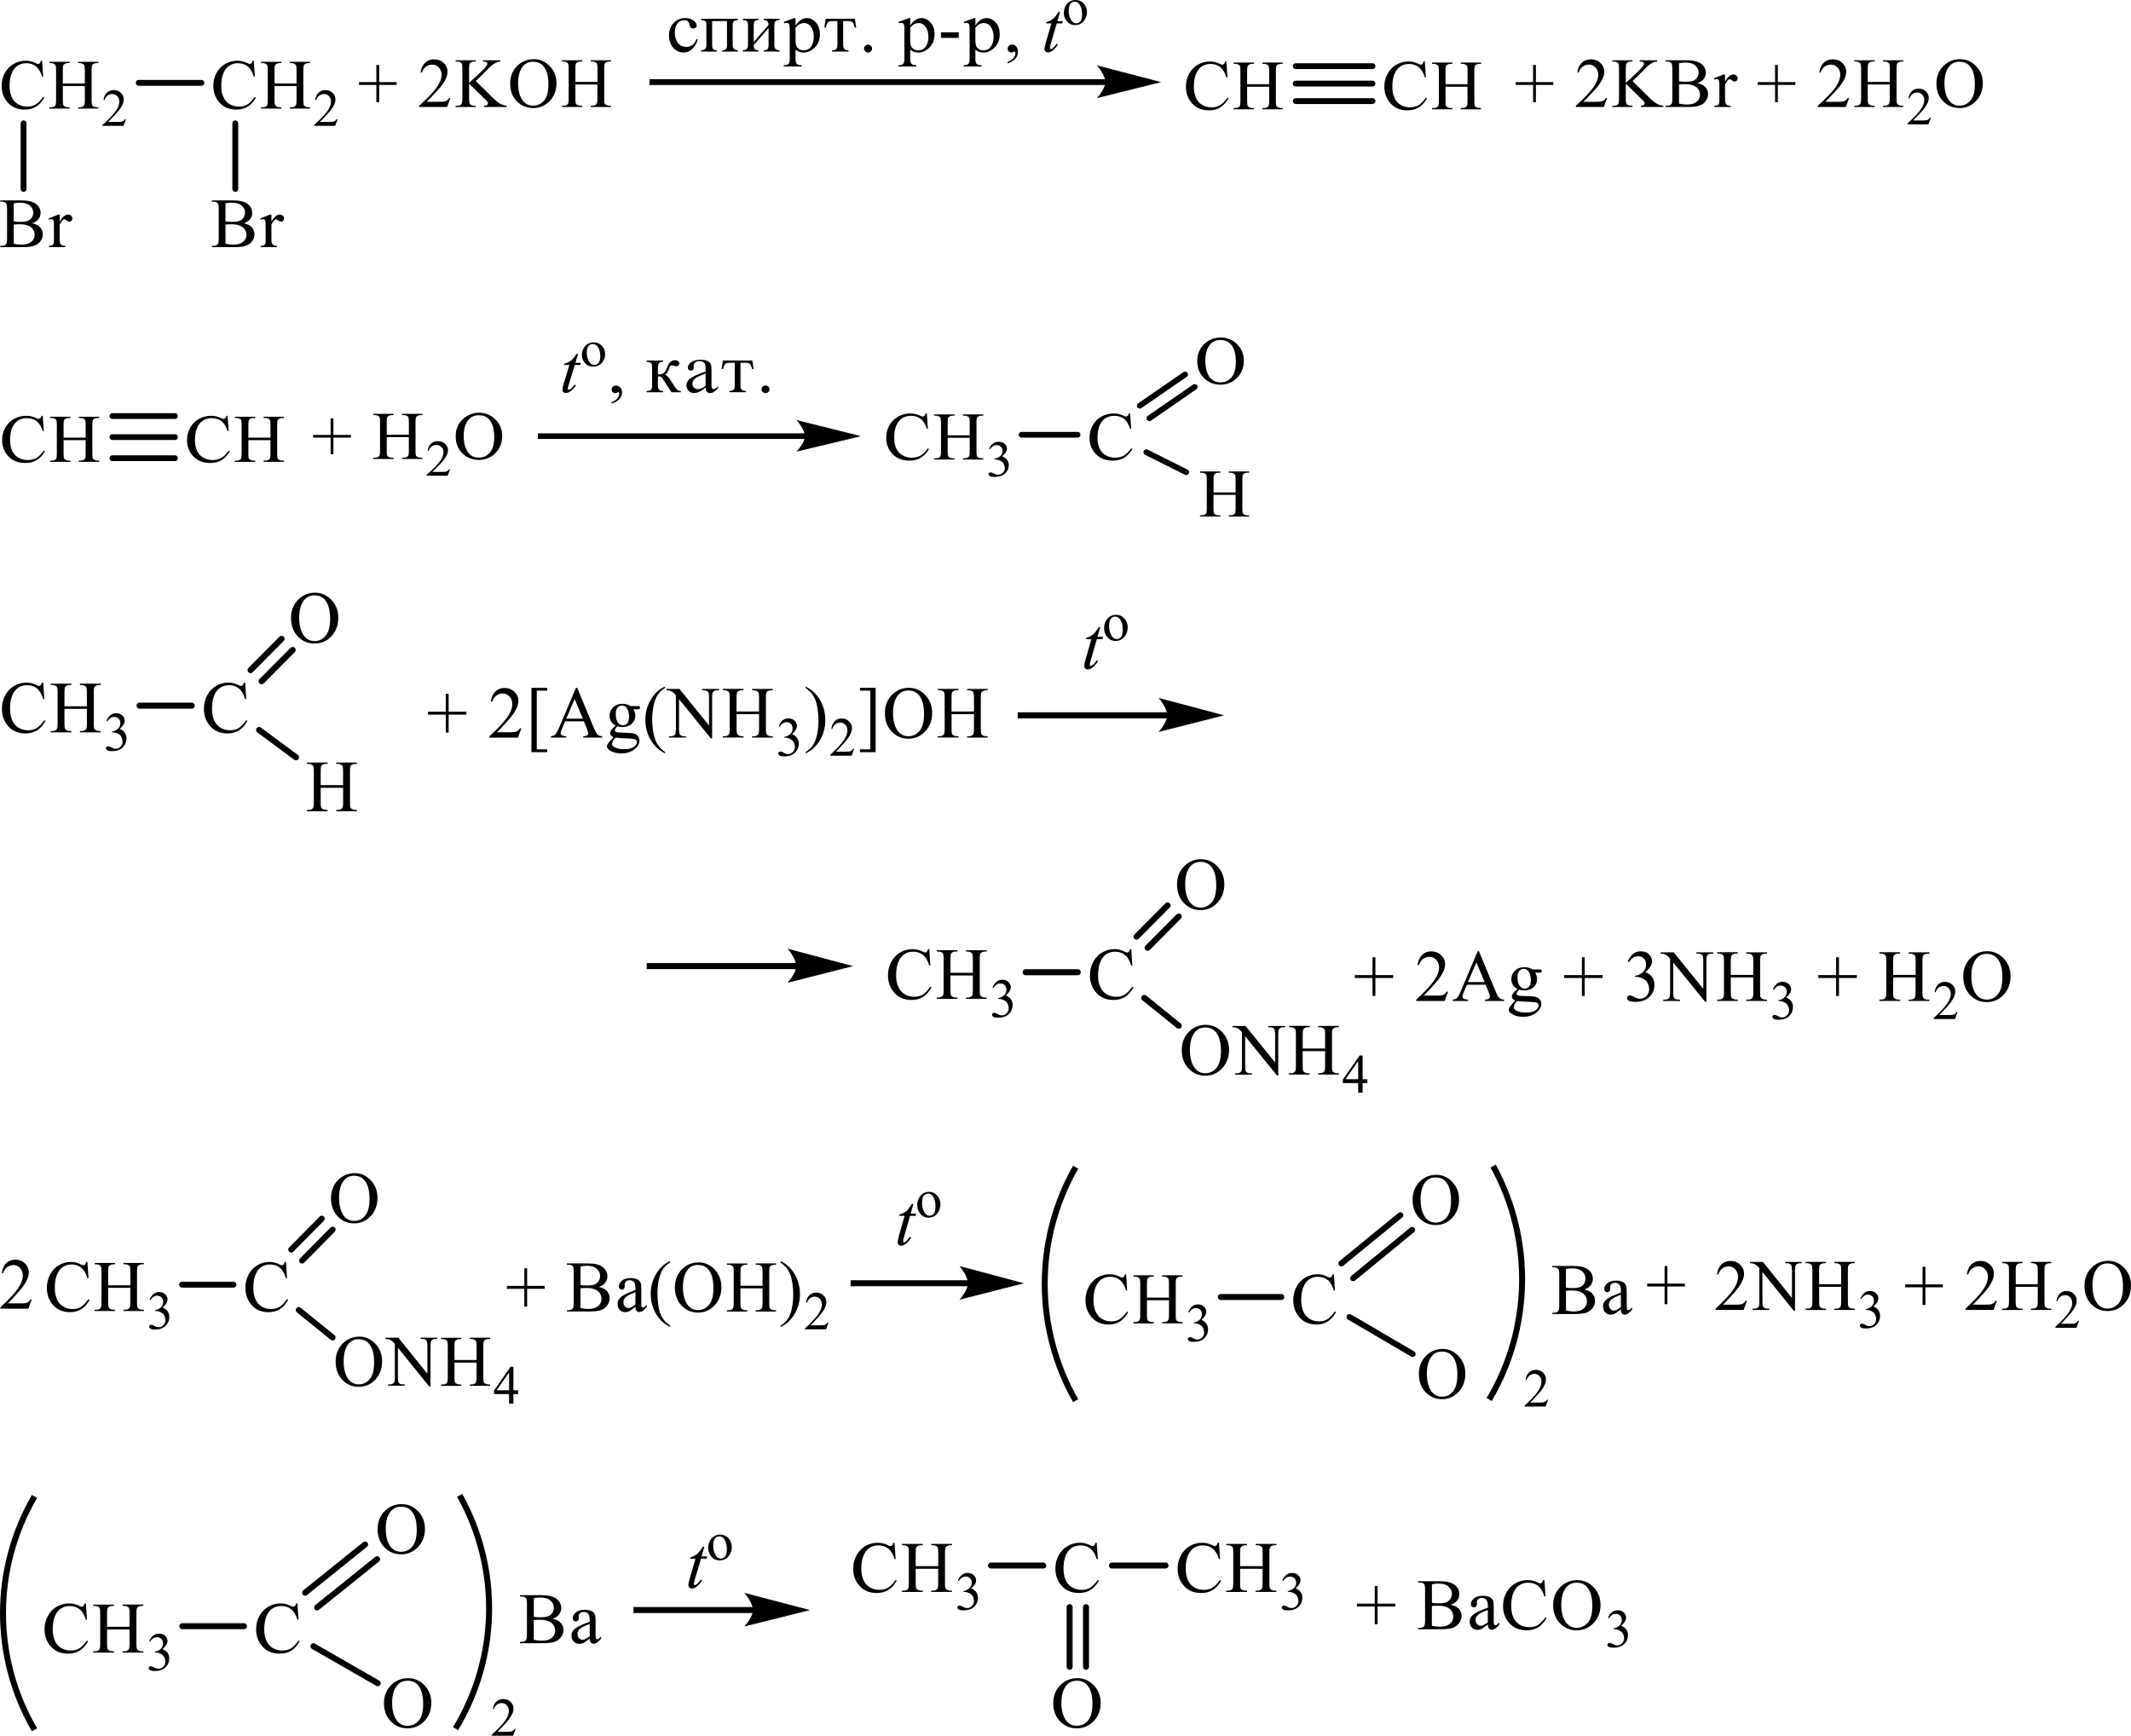 <?xml version="1.0" encoding="UTF-8"?> <svg xmlns="http://www.w3.org/2000/svg" id="_Слой_1" data-name="Слой 1" width="565.71" height="460.87" viewBox="0 0 565.71 460.87"><defs><style> .cls-1, .cls-2 { stroke-width: 1.58px; } .cls-1, .cls-2, .cls-3, .cls-4, .cls-5, .cls-6, .cls-7, .cls-8, .cls-9, .cls-10, .cls-11, .cls-12 { fill: none; stroke: #000; stroke-miterlimit: 10; } .cls-2, .cls-3, .cls-5, .cls-6, .cls-7, .cls-8, .cls-9, .cls-10, .cls-11, .cls-12 { stroke-linecap: round; } .cls-3 { stroke-width: .22px; } .cls-4, .cls-10 { stroke-width: 1.59px; } .cls-5 { stroke-width: 1.6px; } .cls-6 { stroke-width: 1.55px; } .cls-7 { stroke-width: 1.53px; } .cls-8 { stroke-width: .23px; } .cls-13 { fill-rule: evenodd; } .cls-9 { stroke-width: .23px; } .cls-11 { stroke-width: .23px; } .cls-12 { stroke-width: .23px; } </style></defs><g><rect x="172.42" y="21.03" width="121.31" height="1.54"></rect><path class="cls-8" d="M307.79,21.8l-16.29,4.05s2.04-2.28,2.04-4.05c0-1.86-2.04-4.25-2.04-4.25l16.29,4.25Z"></path><path d="M307.79,21.8l-16.29,4.05s2.04-2.28,2.04-4.05c0-1.86-2.04-4.25-2.04-4.25l16.29,4.25Z"></path><path class="cls-13" d="M16.68,22.16h5.84v-3.55c0-.64-.04-1.05-.12-1.25-.06-.15-.19-.28-.39-.39-.27-.15-.55-.22-.84-.22h-.44v-.34h5.38v.34h-.44c-.3,0-.58.07-.84.21-.2.1-.33.25-.4.44-.07.2-.11.6-.11,1.21v8.01c0,.63.04,1.04.12,1.25.06.15.19.28.38.39.27.15.56.22.85.22h.44v.34h-5.38v-.34h.44c.51,0,.89-.15,1.12-.45.15-.19.23-.66.23-1.41v-3.78h-5.84v3.78c0,.63.04,1.04.12,1.25.06.15.19.28.39.39.27.15.55.22.84.22h.45v.34h-5.38v-.34h.44c.52,0,.9-.15,1.13-.45.15-.19.22-.66.22-1.41v-8.01c0-.64-.04-1.05-.12-1.25-.06-.15-.19-.28-.38-.39-.27-.15-.56-.22-.85-.22h-.44v-.34h5.38v.34h-.45c-.3,0-.58.07-.84.21-.19.1-.32.25-.4.44-.07.2-.11.6-.11,1.21v3.55ZM11.17,16.12l.29,4.22h-.29c-.38-1.26-.93-2.17-1.64-2.73-.71-.56-1.56-.83-2.56-.83-.83,0-1.59.21-2.26.63-.67.42-1.2,1.08-1.59,2-.39.91-.58,2.05-.58,3.41,0,1.12.18,2.1.55,2.92.36.82.91,1.46,1.65,1.9.73.44,1.57.66,2.51.66.82,0,1.53-.17,2.16-.52.63-.34,1.31-1.03,2.06-2.05l.29.18c-.63,1.1-1.37,1.91-2.21,2.42-.84.51-1.84.77-2.99.77-2.08,0-3.69-.76-4.84-2.29-.85-1.14-1.28-2.47-1.28-4.01,0-1.24.28-2.38.84-3.41.56-1.04,1.34-1.84,2.32-2.41.99-.57,2.06-.86,3.23-.86.91,0,1.8.22,2.69.66.26.13.44.2.56.2.17,0,.31-.06.43-.17.16-.16.28-.39.34-.69h.32Z"></path><path class="cls-13" d="M33.43,31.63l-.66,1.79h-5.56v-.25c1.64-1.47,2.79-2.68,3.46-3.61.67-.93,1-1.79,1-2.56,0-.59-.18-1.08-.55-1.46-.37-.38-.8-.57-1.31-.57-.46,0-.88.13-1.25.4-.37.27-.64.66-.82,1.18h-.26c.12-.85.41-1.5.89-1.95.48-.45,1.08-.68,1.8-.68.76,0,1.4.24,1.91.73.51.49.77,1.06.77,1.72,0,.47-.11.94-.33,1.41-.34.74-.9,1.53-1.67,2.35-1.15,1.25-1.87,2-2.16,2.25h2.46c.5,0,.85-.02,1.05-.05.2-.04.38-.11.55-.22.16-.11.3-.27.42-.48h.26Z"></path><path class="cls-13" d="M72.88,22.16h5.84v-3.55c0-.64-.04-1.05-.12-1.25-.06-.15-.19-.28-.39-.39-.27-.15-.55-.22-.84-.22h-.44v-.34h5.38v.34h-.44c-.3,0-.58.07-.84.21-.2.1-.33.25-.4.44-.07.2-.11.6-.11,1.21v8.01c0,.63.04,1.04.12,1.25.06.15.19.28.38.39.27.15.56.22.85.22h.44v.34h-5.38v-.34h.44c.51,0,.89-.15,1.12-.45.15-.19.23-.66.23-1.41v-3.78h-5.84v3.78c0,.63.04,1.04.12,1.25.06.15.19.28.39.39.27.15.55.22.84.22h.45v.34h-5.38v-.34h.44c.52,0,.9-.15,1.13-.45.15-.19.22-.66.22-1.41v-8.01c0-.64-.04-1.05-.12-1.25-.06-.15-.19-.28-.38-.39-.27-.15-.56-.22-.85-.22h-.44v-.34h5.38v.34h-.45c-.3,0-.58.07-.84.21-.19.1-.32.25-.4.44-.07.2-.11.6-.11,1.21v3.55ZM67.37,16.12l.29,4.22h-.29c-.38-1.26-.93-2.17-1.64-2.73-.71-.56-1.56-.83-2.56-.83-.83,0-1.59.21-2.26.63-.67.42-1.2,1.08-1.59,2-.39.91-.58,2.05-.58,3.41,0,1.12.18,2.1.55,2.92.36.82.91,1.46,1.64,1.9.73.44,1.57.66,2.51.66.82,0,1.54-.17,2.16-.52.62-.34,1.31-1.03,2.06-2.05l.29.18c-.63,1.1-1.37,1.91-2.21,2.42-.84.51-1.84.77-2.99.77-2.08,0-3.69-.76-4.84-2.29-.85-1.14-1.28-2.47-1.28-4.01,0-1.24.28-2.38.84-3.41.56-1.04,1.34-1.84,2.32-2.41.99-.57,2.06-.86,3.23-.86.91,0,1.8.22,2.69.66.26.13.44.2.56.2.17,0,.31-.06.44-.17.16-.16.27-.39.34-.69h.32Z"></path><path class="cls-13" d="M89.63,31.63l-.66,1.79h-5.56v-.25c1.64-1.47,2.79-2.68,3.46-3.61.67-.93,1-1.79,1-2.56,0-.59-.18-1.08-.55-1.46-.37-.38-.8-.57-1.31-.57-.46,0-.88.13-1.25.4-.37.27-.64.66-.82,1.18h-.26c.12-.85.41-1.5.89-1.95.48-.45,1.08-.68,1.8-.68.76,0,1.4.24,1.91.73.51.49.77,1.06.77,1.72,0,.47-.11.94-.33,1.41-.34.74-.9,1.53-1.67,2.35-1.15,1.25-1.87,2-2.16,2.25h2.46c.5,0,.85-.02,1.05-.05.2-.04.38-.11.55-.22.16-.11.3-.27.42-.48h.26Z"></path><line class="cls-6" x1="36.82" y1="22" x2="53.47" y2="22"></line><polygon class="cls-13" points="99.91 27.12 99.91 22.55 95.3 22.55 95.3 21.8 99.91 21.8 99.91 17.25 100.66 17.25 100.66 21.8 105.29 21.8 105.29 22.55 100.66 22.55 100.66 27.12 99.91 27.12"></polygon><path class="cls-13" d="M152.77,21.75h5.84v-3.55c0-.64-.04-1.05-.12-1.25-.06-.15-.19-.28-.39-.39-.27-.15-.55-.22-.84-.22h-.44v-.34h5.38v.34h-.44c-.31,0-.59.07-.85.21-.2.1-.33.25-.41.44-.07.2-.1.6-.1,1.21v8.01c0,.63.03,1.04.11,1.25.07.15.2.28.37.39.28.15.55.22.86.22h.44v.34h-5.38v-.34h.44c.51,0,.89-.15,1.12-.45.15-.19.23-.66.23-1.41v-3.78h-5.84v3.78c0,.63.04,1.04.12,1.25.06.15.19.28.39.39.27.15.55.22.84.22h.45v.34h-5.38v-.34h.44c.52,0,.9-.15,1.13-.45.15-.19.22-.66.22-1.41v-8.01c0-.64-.04-1.05-.12-1.25-.06-.15-.19-.28-.38-.39-.27-.15-.56-.22-.85-.22h-.44v-.34h5.38v.34h-.45c-.3,0-.58.07-.84.21-.19.1-.32.25-.4.44-.07.2-.11.6-.11,1.21v3.55ZM141.52,16.38c-1.12,0-2.03.41-2.71,1.24-.85,1.02-1.27,2.53-1.27,4.5s.44,3.59,1.31,4.68c.67.83,1.56,1.25,2.67,1.25,1.18,0,2.15-.46,2.92-1.36.77-.91,1.15-2.34,1.15-4.3,0-2.12-.42-3.71-1.27-4.75-.68-.83-1.62-1.24-2.82-1.24ZM141.7,15.71c1.63,0,3.04.61,4.24,1.84,1.19,1.22,1.79,2.75,1.79,4.58s-.6,3.45-1.81,4.69c-1.2,1.25-2.66,1.87-4.37,1.87s-3.18-.61-4.36-1.82c-1.18-1.21-1.76-2.78-1.76-4.71s.68-3.58,2.04-4.82c1.18-1.08,2.59-1.62,4.24-1.62ZM126.32,21.53l4.63,4.55c.76.75,1.41,1.26,1.95,1.53.54.27,1.08.42,1.61.46v.34h-5.98v-.34c.36,0,.62-.06.77-.18.16-.12.24-.25.24-.4s-.03-.28-.09-.39c-.06-.12-.25-.33-.58-.65l-4.34-4.24v4c0,.63.04,1.04.12,1.25.06.15.19.28.39.39.27.15.55.22.84.22h.43v.34h-5.36v-.34h.44c.52,0,.9-.15,1.13-.45.15-.19.22-.66.22-1.41v-8.02c0-.63-.04-1.05-.12-1.25-.06-.15-.19-.28-.38-.38-.27-.15-.56-.22-.85-.22h-.44v-.34h5.36v.34h-.43c-.29,0-.57.07-.84.21-.19.1-.32.24-.4.44-.07.19-.11.6-.11,1.21v3.8c.12-.12.55-.5,1.27-1.16,1.83-1.66,2.94-2.77,3.33-3.32.17-.24.25-.46.25-.64,0-.14-.07-.26-.2-.37-.13-.11-.35-.16-.66-.16h-.29v-.34h4.61v.34c-.27,0-.52.04-.74.11-.22.07-.49.2-.82.39-.32.19-.72.5-1.19.93-.14.12-.76.75-1.88,1.88l-1.92,1.89ZM119.57,26.02l-.88,2.39h-7.41v-.34c2.18-1.96,3.72-3.57,4.61-4.81.89-1.25,1.33-2.38,1.33-3.41,0-.79-.24-1.43-.73-1.94s-1.07-.76-1.75-.76c-.62,0-1.17.18-1.66.54-.49.36-.86.88-1.09,1.57h-.34c.15-1.13.55-1.99,1.19-2.6.64-.6,1.44-.91,2.39-.91,1.02,0,1.87.32,2.55.97.68.65,1.02,1.41,1.02,2.29,0,.63-.15,1.26-.44,1.88-.46.99-1.2,2.04-2.22,3.14-1.54,1.66-2.5,2.66-2.88,3h3.28c.67,0,1.13-.03,1.4-.07.27-.05.51-.15.73-.3s.4-.36.57-.64h.34Z"></path><path class="cls-13" d="M230.44,11.86c.28,0,.52.1.73.29.21.2.33.44.33.74s-.11.53-.31.74c-.21.21-.46.31-.75.31s-.54-.1-.75-.31c-.21-.2-.31-.45-.31-.74s.11-.55.33-.74c.2-.2.46-.29.73-.29ZM223.83,5.6v6.34c0,.48.11.83.33,1.06.23.22.59.34,1.09.35v.34h-4.37v-.34c.54,0,.91-.11,1.11-.33.21-.22.31-.61.31-1.17v-6.25h-1.42c-.49,0-.85.1-1.06.31-.23.21-.41.67-.57,1.4h-.41l.34-2.32h7.75l.36,2.32h-.41c-.16-.71-.34-1.17-.55-1.39-.21-.22-.59-.32-1.09-.32h-1.42ZM211.19,7.36v3.22c0,.72.07,1.25.2,1.58.13.33.37.62.73.86.36.24.77.36,1.22.36.83,0,1.48-.33,1.97-.99.47-.66.72-1.54.72-2.64,0-1.03-.23-1.89-.7-2.59-.47-.7-1.11-1.04-1.91-1.04-.41,0-.78.1-1.16.31-.37.2-.73.51-1.08.93ZM211.19,4.79v1.99c.44-.67.91-1.16,1.42-1.49.5-.33,1.04-.49,1.61-.49.9,0,1.69.4,2.39,1.2.7.8,1.06,1.83,1.06,3.09,0,1.41-.44,2.57-1.34,3.49-.9.91-1.89,1.37-3,1.37-.44,0-.83-.07-1.19-.2-.36-.14-.68-.33-.96-.6v2.39c0,.7.11,1.18.34,1.41.23.24.65.36,1.29.36v.34h-4.74v-.34c.6,0,1.03-.11,1.24-.33.23-.22.34-.7.34-1.44v-7.87c0-.65-.07-1.09-.2-1.3-.13-.21-.34-.31-.64-.31-.16,0-.36.04-.6.11l-.15-.34,2.79-1.03h.33ZM197.19,4.99h4.15v.34c-.49,0-.81.1-.99.3-.16.2-.26.57-.26,1.1v4.45l3.94-4.57c0-.85-.42-1.28-1.25-1.28v-.34h4.15v.34c-.52.02-.88.13-1.08.33-.2.2-.29.56-.29,1.07v5.13c0,.54.1.92.31,1.13.21.21.57.33,1.06.36v.34h-4.15v-.34c.49,0,.83-.1.99-.32.16-.21.26-.56.26-1.06v-4.53l-3.94,4.53c0,.54.1.9.26,1.08.18.18.5.28.99.29v.34h-4.15v-.34c.91,0,1.38-.46,1.38-1.37v-5.24c0-.59-.11-.97-.34-1.14-.23-.17-.57-.26-1.04-.26v-.34ZM186.15,4.99h9.74v.34c-.52.02-.88.13-1.08.33-.2.2-.31.56-.31,1.07v5.13c0,.54.11.92.33,1.13.21.21.55.33,1.06.36v.34h-4.15v-.34c.49,0,.81-.1.99-.31.16-.21.26-.56.26-1.06v-6.38h-3.94v6.38c0,.54.1.9.26,1.08.16.18.5.28.99.29v.34h-4.15v-.34c.91,0,1.37-.46,1.37-1.37v-5.24c0-.59-.1-.97-.33-1.14-.23-.17-.57-.26-1.04-.26v-.34ZM185.21,10.45c-.23.96-.68,1.79-1.35,2.47-.68.68-1.47,1.02-2.35,1.02-1.19,0-2.13-.44-2.85-1.32-.7-.88-1.06-1.94-1.06-3.17,0-1.4.42-2.52,1.25-3.38.83-.85,1.86-1.28,3.08-1.28.85,0,1.56.21,2.15.64.59.42.88.89.88,1.39,0,.21-.08.39-.24.53-.18.14-.41.21-.67.21-.57,0-.91-.31-.99-.92-.07-.43-.21-.75-.42-.96-.21-.21-.55-.31-1.03-.31-.78,0-1.4.31-1.82.93-.44.62-.65,1.39-.65,2.3,0,1.14.26,2.07.81,2.78.55.71,1.3,1.06,2.23,1.06,1.37,0,2.28-.71,2.72-2.12l.31.14Z"></path><path class="cls-13" d="M267.47,16.46c1.38-.54,2.09-1.34,2.09-2.4,0-.13-.03-.22-.08-.28-.05-.06-.11-.09-.21-.09-.05,0-.13.03-.24.09-.21.11-.39.17-.52.17-.28,0-.52-.1-.72-.3-.2-.2-.29-.43-.29-.71,0-.31.11-.57.34-.79.24-.22.52-.32.86-.32.47,0,.83.19,1.12.56.28.37.41.82.41,1.34,0,1.44-.91,2.47-2.75,3.1v-.36ZM258.93,7.36v3.22c0,.72.07,1.25.18,1.58.13.33.37.62.73.86.36.24.78.36,1.24.36.81,0,1.47-.33,1.95-.99.49-.66.73-1.54.73-2.64,0-1.03-.24-1.89-.72-2.59-.46-.7-1.09-1.04-1.91-1.04-.39,0-.78.1-1.16.31-.37.2-.72.51-1.06.93ZM258.93,4.79v1.99c.42-.67.9-1.16,1.4-1.49.5-.33,1.04-.49,1.63-.49.88,0,1.68.4,2.38,1.2.72.8,1.06,1.83,1.06,3.09,0,1.41-.44,2.57-1.34,3.49-.88.91-1.89,1.37-3,1.37-.42,0-.83-.07-1.19-.2-.36-.14-.67-.33-.94-.6v2.39c0,.7.11,1.18.33,1.41.23.24.65.36,1.29.36v.34h-4.72v-.34c.6,0,1.01-.11,1.24-.33.21-.22.33-.7.33-1.44v-7.87c0-.65-.07-1.09-.2-1.3-.13-.21-.34-.31-.62-.31-.16,0-.37.04-.6.11l-.15-.34,2.79-1.03h.33ZM249.8,8.59h4.71v1.47h-4.71v-1.47ZM241.63,7.36v3.22c0,.72.05,1.25.18,1.58.13.33.37.62.73.86.36.24.78.36,1.24.36.81,0,1.47-.33,1.95-.99.49-.66.73-1.54.73-2.64,0-1.03-.24-1.89-.72-2.59-.47-.7-1.11-1.04-1.91-1.04-.41,0-.78.1-1.16.31-.37.2-.73.51-1.06.93ZM241.63,4.79v1.99c.42-.67.9-1.16,1.4-1.49.5-.33,1.04-.49,1.63-.49.88,0,1.68.4,2.38,1.2.72.8,1.06,1.83,1.06,3.09,0,1.41-.44,2.57-1.34,3.49-.88.91-1.89,1.37-3,1.37-.44,0-.83-.07-1.19-.2-.36-.14-.67-.33-.94-.6v2.39c0,.7.1,1.18.33,1.41.23.24.65.36,1.29.36v.34h-4.74v-.34c.62,0,1.03-.11,1.25-.33.21-.22.33-.7.33-1.44v-7.87c0-.65-.07-1.09-.2-1.3-.13-.21-.34-.31-.62-.31-.16,0-.37.04-.6.11l-.16-.34,2.8-1.03h.33Z"></path><path class="cls-13" d="M281.41,3.14l-.73,2.49h1.47l-.16.58h-1.45l-1.6,5.4c-.16.58-.24.95-.24,1.12,0,.1.02.18.07.24.05.05.11.08.18.08.15,0,.36-.11.6-.32.16-.12.49-.5.99-1.12l.31.23c-.57.82-1.11,1.39-1.61,1.73-.34.23-.7.35-1.04.35-.28,0-.5-.08-.67-.25-.18-.17-.26-.38-.26-.65,0-.33.1-.83.29-1.51l1.55-5.3h-1.4l.1-.36c.68-.18,1.24-.46,1.69-.82.46-.36.96-.99,1.51-1.89h.41Z"></path><path class="cls-13" d="M285.27.45c-.24,0-.49.07-.73.22-.24.14-.46.4-.6.76-.15.36-.23.83-.23,1.39,0,.92.18,1.71.55,2.37.37.66.85,1,1.45,1,.46,0,.83-.18,1.12-.55.28-.37.42-.99.42-1.89,0-1.12-.24-1.99-.72-2.64-.34-.44-.75-.66-1.27-.66ZM285.5,0c.96,0,1.73.36,2.31,1.08.5.62.75,1.33.75,2.13,0,.56-.15,1.13-.41,1.71-.28.58-.65,1.01-1.14,1.3-.47.29-1.01.44-1.6.44-.96,0-1.73-.38-2.28-1.13-.49-.64-.72-1.35-.72-2.14,0-.58.15-1.15.42-1.72.29-.57.67-.99,1.14-1.26.47-.27.98-.41,1.51-.41Z"></path><polygon class="cls-13" points="406.98 27.12 406.98 22.55 402.37 22.55 402.37 21.8 406.98 21.8 406.98 17.25 407.73 17.25 407.73 21.8 412.35 21.8 412.35 22.55 407.73 22.55 407.73 27.12 406.98 27.12"></polygon><path class="cls-13" d="M457.93,19.78v1.89c.72-1.26,1.45-1.89,2.2-1.89.33,0,.62.1.83.31.23.2.34.44.34.71,0,.24-.08.44-.24.6-.16.16-.36.25-.57.25s-.46-.11-.73-.32c-.26-.21-.47-.32-.6-.32-.1,0-.23.06-.36.18-.28.25-.55.66-.86,1.24v4.02c0,.46.07.82.18,1.05.08.17.23.3.42.41.21.11.5.17.88.17v.33h-4.33v-.33c.42,0,.75-.07.96-.2.15-.1.26-.25.33-.47.03-.1.05-.4.05-.89v-3.25c0-.98-.03-1.56-.07-1.74-.05-.19-.11-.32-.23-.41-.1-.09-.24-.13-.41-.13-.18,0-.41.05-.64.14l-.1-.33,2.56-1.02h.39ZM445.73,27.51c.72.16,1.43.25,2.12.25,1.12,0,1.97-.25,2.56-.75.59-.5.9-1.11.9-1.84,0-.48-.15-.95-.41-1.39-.26-.45-.7-.8-1.3-1.05-.59-.26-1.34-.38-2.22-.38-.39,0-.72,0-.98.02-.28.01-.5.03-.67.06v5.09ZM445.73,21.58c.23.04.49.07.78.1.29.02.62.03.98.03.9,0,1.58-.09,2.04-.29.44-.19.8-.49,1.04-.88.23-.4.36-.83.36-1.3,0-.73-.31-1.34-.9-1.86-.6-.51-1.48-.77-2.62-.77-.62,0-1.17.07-1.68.2v4.77ZM450.59,22.07c.88.18,1.53.48,1.95.88.6.56.9,1.25.9,2.06,0,.62-.2,1.21-.59,1.77s-.93.98-1.63,1.24c-.68.26-1.74.39-3.14.39h-5.95v-.34h.47c.54,0,.91-.16,1.14-.49.15-.21.21-.67.21-1.36v-8.02c0-.77-.1-1.25-.28-1.46-.23-.27-.59-.4-1.08-.4h-.47v-.34h5.44c1.01,0,1.82.07,2.43.22.93.22,1.65.61,2.13,1.17.49.56.73,1.2.73,1.93,0,.62-.2,1.18-.59,1.67-.37.49-.94.86-1.69,1.09ZM433.38,21.53l4.63,4.55c.77.75,1.42,1.26,1.95,1.53.54.27,1.08.42,1.61.46v.34h-5.98v-.34c.36,0,.62-.06.77-.18.16-.12.24-.25.24-.4s-.03-.28-.1-.39c-.05-.12-.24-.33-.57-.65l-4.33-4.24v4c0,.63.03,1.04.11,1.25.07.15.2.28.39.39.26.15.55.22.85.22h.42v.34h-5.36v-.34h.44c.52,0,.9-.15,1.14-.45.15-.19.21-.66.21-1.41v-8.02c0-.63-.03-1.05-.11-1.25-.07-.15-.2-.28-.37-.38-.28-.15-.55-.22-.86-.22h-.44v-.34h5.36v.34h-.42c-.29,0-.57.07-.85.21-.2.1-.33.24-.41.44-.07.19-.1.6-.1,1.21v3.8c.11-.12.54-.5,1.27-1.16,1.82-1.66,2.93-2.77,3.32-3.32.16-.24.24-.46.24-.64,0-.14-.07-.26-.2-.37-.13-.11-.34-.16-.65-.16h-.29v-.34h4.63v.34c-.28,0-.52.04-.75.11-.23.07-.49.2-.81.39-.33.19-.72.5-1.19.93-.13.12-.77.75-1.87,1.88l-1.92,1.89ZM426.64,26.02l-.88,2.39h-7.41v-.34c2.17-1.96,3.71-3.57,4.59-4.81.9-1.25,1.34-2.38,1.34-3.41,0-.79-.24-1.43-.73-1.94-.49-.51-1.06-.76-1.74-.76-.62,0-1.17.18-1.66.54-.49.36-.86.88-1.09,1.57h-.34c.15-1.13.55-1.99,1.19-2.6.64-.6,1.43-.91,2.39-.91,1.03,0,1.87.32,2.56.97.68.65,1.03,1.41,1.03,2.29,0,.63-.16,1.26-.46,1.88-.46.99-1.19,2.04-2.22,3.14-1.55,1.66-2.51,2.66-2.88,3h3.27c.67,0,1.14-.03,1.4-.07.28-.05.52-.15.73-.3s.41-.36.57-.64h.34Z"></path><polygon class="cls-13" points="471.22 27.12 471.22 22.55 466.61 22.55 466.61 21.8 471.22 21.8 471.22 17.25 471.96 17.25 471.96 21.8 476.6 21.8 476.6 22.55 471.96 22.55 471.96 27.12 471.22 27.12"></polygon><path class="cls-13" d="M495.85,21.75h5.83v-3.55c0-.64-.03-1.05-.11-1.25-.07-.15-.2-.28-.39-.39-.26-.15-.54-.22-.85-.22h-.44v-.34h5.38v.34h-.44c-.31,0-.59.07-.85.21-.2.1-.34.25-.41.44-.07.2-.1.6-.1,1.21v8.01c0,.63.03,1.04.11,1.25.07.15.2.28.37.39.28.15.55.22.86.22h.44v.34h-5.38v-.34h.44c.52,0,.9-.15,1.12-.45.16-.19.23-.66.23-1.41v-3.78h-5.83v3.78c0,.63.03,1.04.11,1.25.07.15.2.28.39.39.28.15.55.22.85.22h.46v.34h-5.39v-.34h.46c.52,0,.9-.15,1.12-.45.15-.19.23-.66.23-1.41v-8.01c0-.64-.05-1.05-.13-1.25-.05-.15-.18-.28-.37-.39-.28-.15-.55-.22-.85-.22h-.46v-.34h5.39v.34h-.46c-.29,0-.57.07-.85.21-.18.1-.33.25-.39.44-.08.2-.11.6-.11,1.21v3.55ZM490.87,26.02l-.88,2.39h-7.41v-.34c2.18-1.96,3.71-3.57,4.61-4.81.9-1.25,1.34-2.38,1.34-3.41,0-.79-.24-1.43-.73-1.94-.49-.51-1.08-.76-1.74-.76-.62,0-1.17.18-1.68.54-.49.36-.85.88-1.08,1.57h-.34c.15-1.13.54-1.99,1.19-2.6.64-.6,1.43-.91,2.39-.91,1.01,0,1.87.32,2.54.97.68.65,1.03,1.41,1.03,2.29,0,.63-.15,1.26-.44,1.88-.46.99-1.21,2.04-2.23,3.14-1.53,1.66-2.49,2.66-2.87,3h3.27c.67,0,1.14-.03,1.4-.07.28-.05.5-.15.73-.3.21-.15.41-.36.55-.64h.34Z"></path><path class="cls-13" d="M512.6,31.23l-.67,1.79h-5.55v-.25c1.63-1.47,2.79-2.68,3.45-3.61.67-.93.99-1.79.99-2.56,0-.59-.18-1.08-.54-1.46-.37-.38-.81-.57-1.32-.57-.47,0-.88.13-1.25.4-.36.27-.64.66-.81,1.18h-.26c.11-.85.42-1.5.9-1.95.49-.45,1.08-.68,1.79-.68.77,0,1.42.24,1.92.73.5.49.77,1.06.77,1.72,0,.47-.11.94-.33,1.41-.34.74-.9,1.53-1.68,2.35-1.16,1.25-1.87,2-2.15,2.25h2.46c.49,0,.85-.02,1.04-.05.21-.04.39-.11.55-.22.16-.11.29-.27.42-.48h.26Z"></path><path class="cls-13" d="M520.16,16.38c-1.12,0-2.02.41-2.7,1.24-.85,1.02-1.27,2.53-1.27,4.5s.44,3.59,1.32,4.68c.67.83,1.56,1.25,2.67,1.25,1.17,0,2.15-.46,2.92-1.36.77-.91,1.16-2.34,1.16-4.3,0-2.12-.42-3.71-1.27-4.75-.68-.83-1.61-1.24-2.82-1.24ZM520.34,15.71c1.63,0,3.05.61,4.24,1.84,1.21,1.22,1.79,2.75,1.79,4.58s-.6,3.45-1.81,4.69c-1.21,1.25-2.66,1.87-4.37,1.87s-3.19-.61-4.37-1.82c-1.17-1.21-1.76-2.78-1.76-4.71s.68-3.58,2.04-4.82c1.17-1.08,2.59-1.62,4.24-1.62Z"></path><path class="cls-13" d="M72.06,56.98v1.89c.71-1.26,1.44-1.89,2.19-1.89.34,0,.62.1.84.31.22.2.33.44.33.71,0,.24-.08.44-.24.6-.16.16-.35.25-.58.25s-.46-.11-.73-.32-.47-.32-.6-.32c-.11,0-.23.06-.36.18-.28.25-.57.66-.86,1.24v4.02c0,.46.06.82.18,1.05.08.17.22.3.43.41.2.11.5.17.88.17v.33h-4.35v-.33c.43,0,.75-.07.96-.2.15-.1.26-.25.32-.47.03-.1.05-.4.05-.89v-3.25c0-.98-.02-1.56-.06-1.74-.04-.18-.11-.32-.22-.41-.11-.09-.24-.13-.4-.13-.19,0-.41.05-.65.14l-.09-.33,2.57-1.02h.39ZM59.86,64.71c.72.17,1.42.25,2.12.25,1.12,0,1.97-.25,2.56-.75.59-.5.88-1.11.88-1.84,0-.48-.13-.95-.4-1.39s-.7-.8-1.3-1.05c-.6-.26-1.34-.38-2.22-.38-.38,0-.71,0-.98.02-.27.01-.49.03-.66.06v5.09ZM59.86,58.78c.23.04.49.07.78.1.29.02.62.03.97.03.9,0,1.58-.1,2.03-.29.45-.19.8-.49,1.04-.88.24-.4.36-.83.36-1.3,0-.73-.3-1.35-.9-1.86-.6-.51-1.47-.77-2.62-.77-.62,0-1.17.07-1.67.2v4.77ZM64.71,59.28c.87.18,1.52.48,1.95.88.6.56.9,1.25.9,2.06,0,.62-.2,1.21-.59,1.77-.4.56-.94.98-1.63,1.24s-1.74.39-3.16.39h-5.93v-.34h.47c.52,0,.9-.16,1.13-.49.14-.21.21-.67.21-1.36v-8.02c0-.77-.09-1.25-.27-1.46-.24-.27-.6-.4-1.08-.4h-.47v-.34h5.43c1.01,0,1.83.07,2.44.22.93.22,1.63.61,2.12,1.17.49.56.73,1.2.73,1.93,0,.62-.19,1.18-.57,1.67-.38.49-.95.86-1.7,1.09Z"></path><line class="cls-6" x1="62.46" y1="32.75" x2="62.46" y2="50.17"></line><path class="cls-13" d="M15.86,56.98v1.89c.71-1.26,1.44-1.89,2.19-1.89.34,0,.62.1.84.31.22.2.33.44.33.71,0,.24-.08.44-.24.6-.16.16-.35.25-.58.25s-.46-.11-.73-.32-.47-.32-.6-.32c-.11,0-.23.06-.36.18-.28.25-.57.66-.86,1.24v4.02c0,.46.06.82.18,1.05.08.17.22.3.43.41.2.11.5.17.88.17v.33h-4.35v-.33c.43,0,.75-.07.96-.2.15-.1.26-.25.32-.47.03-.1.05-.4.05-.89v-3.25c0-.98-.02-1.56-.06-1.74-.04-.18-.11-.32-.22-.41-.11-.09-.24-.13-.4-.13-.19,0-.41.05-.65.14l-.09-.33,2.57-1.02h.39ZM3.65,64.71c.72.17,1.42.25,2.12.25,1.12,0,1.97-.25,2.56-.75.59-.5.88-1.11.88-1.84,0-.48-.13-.95-.4-1.39-.27-.45-.7-.8-1.3-1.05-.6-.26-1.34-.38-2.22-.38-.38,0-.71,0-.98.02-.27.01-.49.03-.66.06v5.09ZM3.65,58.78c.23.04.49.07.78.1.29.02.62.03.97.03.9,0,1.58-.1,2.03-.29.45-.19.8-.49,1.04-.88.24-.4.36-.83.36-1.3,0-.73-.3-1.35-.9-1.86-.6-.51-1.47-.77-2.62-.77-.62,0-1.17.07-1.67.2v4.77ZM8.51,59.28c.87.18,1.52.48,1.95.88.6.56.9,1.25.9,2.06,0,.62-.2,1.21-.59,1.77-.4.56-.94.98-1.63,1.24s-1.74.39-3.16.39H.06v-.34h.47c.52,0,.9-.16,1.13-.49.14-.21.21-.67.21-1.36v-8.02c0-.77-.09-1.25-.27-1.46-.24-.27-.6-.4-1.08-.4H.06v-.34h5.43c1.01,0,1.83.07,2.44.22.93.22,1.63.61,2.12,1.17.49.56.73,1.2.73,1.93,0,.62-.19,1.18-.58,1.67-.38.49-.95.86-1.7,1.09Z"></path><line class="cls-6" x1="6.26" y1="32.75" x2="6.26" y2="50.17"></line><path class="cls-13" d="M331.07,22.36h5.85v-3.55c0-.64-.05-1.05-.13-1.25-.05-.15-.18-.28-.37-.39-.28-.15-.55-.22-.85-.22h-.46v-.34h5.38v.34h-.44c-.29,0-.57.07-.85.21-.2.1-.33.25-.39.44-.08.2-.11.6-.11,1.21v8.01c0,.63.03,1.04.11,1.25.07.15.2.28.39.39.26.15.55.22.85.22h.44v.34h-5.38v-.34h.46c.5,0,.88-.15,1.12-.45.15-.19.23-.66.23-1.41v-3.78h-5.85v3.78c0,.63.05,1.04.13,1.25.07.15.2.28.39.39.26.15.54.22.83.22h.46v.34h-5.38v-.34h.44c.52,0,.9-.15,1.14-.45.15-.19.21-.66.21-1.41v-8.01c0-.64-.03-1.05-.11-1.25-.07-.15-.2-.28-.39-.39-.26-.15-.55-.22-.85-.22h-.44v-.34h5.38v.34h-.46c-.29,0-.57.07-.83.21-.2.1-.33.25-.41.44-.07.2-.11.6-.11,1.21v3.55ZM325.56,16.32l.29,4.22h-.29c-.39-1.26-.93-2.17-1.65-2.73-.7-.56-1.56-.83-2.56-.83-.83,0-1.58.21-2.26.63-.67.42-1.19,1.08-1.58,2-.39.91-.59,2.05-.59,3.41,0,1.12.2,2.1.55,2.92.36.82.91,1.46,1.65,1.9.73.44,1.56.66,2.51.66.81,0,1.53-.17,2.15-.52.64-.34,1.32-1.03,2.07-2.05l.28.18c-.62,1.1-1.37,1.91-2.2,2.42-.85.51-1.84.77-3,.77-2.09,0-3.7-.76-4.84-2.29-.85-1.14-1.27-2.47-1.27-4.01,0-1.24.28-2.38.83-3.41.57-1.04,1.34-1.84,2.33-2.41.98-.57,2.05-.86,3.23-.86.91,0,1.81.22,2.69.66.26.13.44.2.55.2.16,0,.31-.06.44-.17.16-.16.28-.39.34-.69h.33Z"></path><path class="cls-13" d="M383.76,22.36h5.83v-3.55c0-.64-.03-1.05-.11-1.25-.07-.15-.2-.28-.39-.39-.26-.15-.55-.22-.85-.22h-.44v-.34h5.38v.34h-.44c-.31,0-.59.07-.85.21-.2.1-.34.25-.41.44-.07.2-.1.6-.1,1.21v8.01c0,.63.03,1.04.11,1.25.07.15.18.28.37.39.28.15.55.22.86.22h.44v.34h-5.38v-.34h.44c.52,0,.9-.15,1.12-.45.16-.19.23-.66.23-1.41v-3.78h-5.83v3.78c0,.63.03,1.04.11,1.25.07.15.2.28.39.39.26.15.55.22.85.22h.46v.34h-5.39v-.34h.46c.5,0,.9-.15,1.12-.45.15-.19.23-.66.23-1.41v-8.01c0-.64-.05-1.05-.13-1.25-.07-.15-.18-.28-.37-.39-.28-.15-.55-.22-.85-.22h-.46v-.34h5.39v.34h-.46c-.29,0-.59.07-.85.21-.2.1-.33.25-.39.44-.08.2-.11.6-.11,1.21v3.55ZM378.24,16.32l.29,4.22h-.29c-.37-1.26-.93-2.17-1.63-2.73-.72-.56-1.56-.83-2.56-.83-.83,0-1.6.21-2.26.63-.67.42-1.21,1.08-1.6,2-.37.91-.57,2.05-.57,3.41,0,1.12.18,2.1.54,2.92.37.82.91,1.46,1.65,1.9.73.44,1.58.66,2.51.66.81,0,1.53-.17,2.17-.52.62-.34,1.3-1.03,2.05-2.05l.29.18c-.64,1.1-1.37,1.91-2.22,2.42-.83.51-1.84.77-2.98.77-2.09,0-3.7-.76-4.84-2.29-.86-1.14-1.29-2.47-1.29-4.01,0-1.24.28-2.38.85-3.41.55-1.04,1.34-1.84,2.31-2.41.99-.57,2.07-.86,3.24-.86.9,0,1.79.22,2.69.66.26.13.44.2.55.2.16,0,.31-.06.42-.17.16-.16.28-.39.36-.69h.31Z"></path><line class="cls-6" x1="343.98" y1="17.57" x2="364.35" y2="17.57"></line><line class="cls-6" x1="343.98" y1="22.2" x2="364.35" y2="22.2"></line><line class="cls-6" x1="343.98" y1="26.84" x2="364.35" y2="26.84"></line></g><g><polygon class="cls-13" points="87.77 120.61 87.77 116.2 83.13 116.2 83.13 115.48 87.77 115.48 87.77 111.09 88.51 111.09 88.51 115.48 93.16 115.48 93.16 116.2 88.51 116.2 88.51 120.61 87.77 120.61"></polygon><path class="cls-13" d="M102.68,115.44h5.86v-3.43c0-.61-.04-1.02-.12-1.21-.06-.15-.19-.27-.39-.38-.27-.14-.55-.21-.85-.21h-.45v-.33h5.4v.33h-.45c-.3,0-.58.07-.85.2-.2.09-.33.24-.41.43-.07.19-.11.58-.11,1.17v7.73c0,.61.04,1.01.12,1.2.06.15.19.27.38.38.27.14.56.21.86.21h.45v.33h-5.4v-.33h.45c.52,0,.89-.14,1.13-.43.16-.19.23-.64.23-1.36v-3.65h-5.86v3.65c0,.61.04,1.01.12,1.2.06.15.19.27.39.38.27.14.55.21.85.21h.46v.33h-5.41v-.33h.45c.52,0,.9-.14,1.14-.43.15-.19.22-.64.22-1.36v-7.73c0-.61-.04-1.02-.12-1.21-.06-.15-.19-.27-.38-.38-.27-.14-.56-.21-.86-.21h-.45v-.33h5.41v.33h-.46c-.3,0-.58.07-.85.2-.19.09-.33.24-.4.43-.08.19-.11.58-.11,1.17v3.43Z"></path><path class="cls-13" d="M119.49,124.58l-.66,1.73h-5.58v-.25c1.64-1.42,2.8-2.58,3.47-3.49.67-.9,1.01-1.72,1.01-2.47,0-.57-.18-1.04-.55-1.41-.37-.37-.81-.55-1.32-.55-.46,0-.88.13-1.25.39-.37.26-.64.64-.82,1.14h-.26c.12-.82.42-1.44.9-1.88.48-.44,1.08-.66,1.8-.66.77,0,1.41.23,1.92.7.51.47.77,1.02.77,1.66,0,.46-.11.91-.33,1.37-.35.72-.9,1.47-1.67,2.27-1.16,1.2-1.88,1.93-2.17,2.17h2.47c.5,0,.86-.02,1.06-.05.2-.04.39-.11.55-.22.16-.11.31-.26.43-.46h.26Z"></path><path class="cls-13" d="M127.09,110.25c-1.13,0-2.03.4-2.72,1.19-.85.99-1.27,2.44-1.27,4.35s.44,3.46,1.32,4.52c.68.8,1.57,1.2,2.68,1.2,1.19,0,2.16-.44,2.94-1.32s1.16-2.26,1.16-4.15c0-2.05-.43-3.58-1.27-4.59-.68-.8-1.63-1.2-2.83-1.2ZM127.26,109.6c1.64,0,3.06.59,4.26,1.77s1.8,2.66,1.8,4.42-.61,3.33-1.81,4.53c-1.21,1.2-2.67,1.8-4.39,1.8s-3.2-.59-4.38-1.76c-1.18-1.17-1.77-2.69-1.77-4.55s.68-3.45,2.05-4.66c1.18-1.04,2.6-1.56,4.25-1.56Z"></path><path class="cls-13" d="M16.88,116.21h5.86v-3.43c0-.61-.04-1.02-.12-1.21-.06-.15-.19-.27-.39-.38-.27-.14-.55-.21-.85-.21h-.45v-.33h5.4v.33h-.45c-.3,0-.58.07-.85.2-.2.09-.33.24-.4.43-.07.19-.11.58-.11,1.17v7.73c0,.61.04,1.01.12,1.2.06.15.19.27.38.38.27.14.56.21.86.21h.45v.33h-5.4v-.33h.45c.52,0,.89-.14,1.13-.43.16-.19.23-.64.23-1.36v-3.65h-5.86v3.65c0,.61.04,1.01.12,1.2.06.15.19.27.39.38.27.14.55.21.85.21h.45v.33h-5.41v-.33h.45c.52,0,.9-.14,1.14-.43.15-.19.22-.64.22-1.36v-7.73c0-.61-.04-1.02-.12-1.21-.06-.15-.19-.27-.38-.38-.27-.14-.56-.21-.86-.21h-.45v-.33h5.41v.33h-.45c-.3,0-.58.07-.85.2-.19.09-.33.24-.4.43-.07.19-.11.58-.11,1.17v3.43ZM11.34,110.38l.29,4.07h-.29c-.38-1.22-.93-2.1-1.65-2.63-.71-.54-1.57-.8-2.57-.8-.84,0-1.59.2-2.27.61s-1.21,1.05-1.6,1.93c-.39.88-.58,1.98-.58,3.3,0,1.08.18,2.02.55,2.82.37.8.92,1.41,1.65,1.83.74.42,1.57.64,2.52.64.82,0,1.54-.17,2.17-.5.63-.33,1.31-.99,2.07-1.98l.29.18c-.63,1.07-1.37,1.85-2.21,2.34-.84.5-1.85.74-3.01.74-2.09,0-3.71-.74-4.86-2.21-.86-1.1-1.28-2.39-1.28-3.87,0-1.2.28-2.29.85-3.3.56-1,1.34-1.78,2.33-2.33.99-.55,2.07-.82,3.24-.82.91,0,1.81.21,2.7.64.26.13.45.19.56.19.17,0,.31-.06.44-.17.16-.16.28-.38.35-.66h.33Z"></path><path class="cls-13" d="M65.94,116.21h5.86v-3.43c0-.61-.04-1.02-.12-1.21-.06-.15-.19-.27-.39-.38-.27-.14-.55-.21-.85-.21h-.45v-.33h5.4v.33h-.45c-.3,0-.58.07-.85.2-.2.09-.33.24-.4.43-.07.19-.11.58-.11,1.17v7.73c0,.61.04,1.01.12,1.2.06.15.19.27.38.38.27.14.56.21.86.21h.45v.33h-5.4v-.33h.45c.52,0,.89-.14,1.13-.43.16-.19.23-.64.23-1.36v-3.65h-5.86v3.65c0,.61.04,1.01.12,1.2.06.15.19.27.39.38.27.14.55.21.85.21h.45v.33h-5.41v-.33h.45c.52,0,.9-.14,1.14-.43.15-.19.22-.64.22-1.36v-7.73c0-.61-.04-1.02-.12-1.21-.06-.15-.19-.27-.38-.38-.27-.14-.56-.21-.86-.21h-.45v-.33h5.41v.33h-.45c-.3,0-.58.07-.85.2-.19.09-.33.24-.4.43-.07.19-.11.58-.11,1.17v3.43ZM60.41,110.38l.29,4.07h-.29c-.38-1.22-.93-2.1-1.65-2.63-.71-.54-1.57-.8-2.57-.8-.84,0-1.59.2-2.27.61-.68.4-1.21,1.05-1.59,1.93-.39.88-.58,1.98-.58,3.3,0,1.08.18,2.02.55,2.82.36.8.92,1.41,1.65,1.83.74.42,1.57.64,2.52.64.82,0,1.54-.17,2.17-.5s1.31-.99,2.07-1.98l.29.18c-.63,1.07-1.37,1.85-2.21,2.34-.84.5-1.84.74-3,.74-2.09,0-3.71-.74-4.86-2.21-.86-1.1-1.28-2.39-1.28-3.87,0-1.2.28-2.29.85-3.3.56-1,1.34-1.78,2.33-2.33.99-.55,2.07-.82,3.24-.82.91,0,1.81.21,2.7.64.26.13.45.19.56.19.17,0,.31-.06.44-.17.16-.16.27-.38.34-.66h.33Z"></path><line class="cls-7" x1="29.84" y1="110.47" x2="46.45" y2="110.47"></line><line class="cls-7" x1="29.84" y1="116.06" x2="46.45" y2="116.06"></line><line class="cls-7" x1="29.84" y1="121.66" x2="46.45" y2="121.66"></line><path class="cls-13" d="M251.57,115.59h5.85v-3.43c0-.61-.03-1.02-.11-1.21-.07-.15-.2-.27-.39-.38-.26-.14-.54-.21-.85-.21h-.44v-.33h5.4v.33h-.44c-.31,0-.59.07-.85.2-.2.09-.33.24-.41.43-.07.19-.1.58-.1,1.17v7.73c0,.61.03,1.01.11,1.2.07.15.2.27.38.38.28.14.56.21.87.21h.44v.33h-5.4v-.33h.44c.52,0,.9-.14,1.13-.43.16-.19.23-.64.23-1.36v-3.65h-5.85v3.65c0,.61.03,1.01.11,1.2.07.15.2.27.39.38.28.14.56.21.85.21h.46v.33h-5.41v-.33h.46c.52,0,.9-.14,1.13-.43.15-.19.23-.64.23-1.36v-7.73c0-.61-.05-1.02-.13-1.21-.05-.15-.18-.27-.38-.38-.28-.14-.56-.21-.85-.21h-.46v-.33h5.41v.33h-.46c-.29,0-.57.07-.85.2-.18.09-.33.24-.39.43-.08.19-.11.58-.11,1.17v3.43ZM246.04,109.76l.28,4.07h-.28c-.39-1.22-.95-2.1-1.65-2.63-.72-.54-1.57-.8-2.57-.8-.83,0-1.6.2-2.27.61-.67.4-1.21,1.05-1.6,1.93-.38.88-.57,1.98-.57,3.3,0,1.08.18,2.02.54,2.82.38.8.93,1.41,1.65,1.83.74.42,1.59.64,2.52.64.82,0,1.55-.17,2.18-.5.62-.33,1.31-.99,2.06-1.98l.29.18c-.64,1.07-1.37,1.85-2.22,2.34-.83.5-1.83.74-2.99.74-2.09,0-3.71-.74-4.86-2.21-.87-1.1-1.29-2.39-1.29-3.87,0-1.2.28-2.29.85-3.3.56-1,1.34-1.78,2.32-2.33,1-.55,2.08-.82,3.25-.82.9,0,1.8.21,2.7.64.26.13.44.19.56.19.16,0,.31-.06.44-.17.15-.16.26-.38.34-.66h.33Z"></path><path class="cls-13" d="M262.56,119.19c.26-.61.61-1.07,1.01-1.4s.93-.49,1.54-.49c.75,0,1.34.23,1.75.7.31.35.46.72.46,1.12,0,.65-.44,1.33-1.29,2.03.57.22,1.01.53,1.31.93.29.4.46.87.46,1.42,0,.78-.26,1.45-.79,2.02-.69.74-1.67,1.11-2.96,1.11-.64,0-1.06-.08-1.29-.23-.23-.15-.34-.31-.34-.48,0-.13.05-.24.16-.34.1-.1.23-.15.39-.15.11,0,.23.02.34.05.08.02.26.1.54.24.28.14.47.22.59.25.16.05.34.07.54.07.47,0,.9-.17,1.24-.52.36-.35.52-.76.52-1.24,0-.35-.08-.69-.25-1.02-.11-.25-.25-.44-.39-.56-.2-.18-.47-.34-.82-.48-.36-.14-.7-.22-1.08-.22h-.21v-.2c.36-.05.74-.17,1.1-.38.38-.21.64-.46.82-.75.16-.29.25-.61.25-.96,0-.46-.15-.82-.44-1.1-.31-.28-.69-.42-1.13-.42-.72,0-1.32.37-1.8,1.1l-.23-.11Z"></path><path class="cls-13" d="M300.01,109.76l.28,4.07h-.28c-.39-1.22-.95-2.1-1.65-2.63-.72-.54-1.57-.8-2.57-.8-.83,0-1.6.2-2.27.61-.67.4-1.21,1.05-1.6,1.93-.38.88-.57,1.98-.57,3.3,0,1.08.18,2.02.54,2.82.38.8.93,1.41,1.65,1.83.74.42,1.59.64,2.52.64.82,0,1.55-.17,2.18-.5.62-.33,1.31-.99,2.06-1.98l.29.18c-.64,1.07-1.37,1.85-2.22,2.34-.83.5-1.83.74-2.99.74-2.09,0-3.71-.74-4.86-2.21-.87-1.1-1.29-2.39-1.29-3.87,0-1.2.28-2.29.85-3.3.56-1,1.34-1.78,2.32-2.33,1-.55,2.08-.82,3.25-.82.9,0,1.8.21,2.7.64.26.13.44.19.56.19.16,0,.31-.06.44-.17.15-.16.26-.38.34-.66h.33Z"></path><line class="cls-7" x1="271.2" y1="115.44" x2="286.05" y2="115.44"></line><path class="cls-13" d="M323.97,90.27c-1.13,0-2.04.4-2.71,1.19-.85.99-1.28,2.44-1.28,4.35s.44,3.46,1.31,4.52c.69.8,1.57,1.2,2.68,1.2,1.19,0,2.18-.44,2.94-1.32.77-.88,1.16-2.26,1.16-4.15,0-2.05-.43-3.58-1.28-4.59-.69-.8-1.64-1.2-2.83-1.2ZM324.15,89.62c1.64,0,3.04.59,4.25,1.77,1.19,1.18,1.8,2.65,1.8,4.42s-.61,3.33-1.82,4.53c-1.21,1.2-2.68,1.8-4.4,1.8s-3.19-.59-4.37-1.76c-1.18-1.17-1.78-2.69-1.78-4.55s.69-3.45,2.06-4.66c1.18-1.04,2.6-1.56,4.25-1.56Z"></path><line class="cls-7" x1="302.58" y1="107.72" x2="314.6" y2="99.43"></line><line class="cls-7" x1="305.13" y1="111.05" x2="317.14" y2="102.75"></line><path class="cls-13" d="M322.14,130.74h5.87v-3.43c0-.61-.05-1.02-.13-1.21-.07-.15-.2-.27-.39-.38-.26-.14-.54-.21-.83-.21h-.46v-.33h5.4v.33h-.44c-.29,0-.59.07-.85.2-.2.09-.33.24-.41.43-.07.19-.1.58-.1,1.17v7.73c0,.61.03,1.01.11,1.2.07.15.2.27.39.38.26.14.56.21.85.21h.44v.33h-5.4v-.33h.46c.51,0,.88-.14,1.11-.43.16-.19.25-.64.25-1.36v-3.65h-5.87v3.65c0,.61.05,1.01.13,1.2.05.15.18.27.38.38.28.14.56.21.85.21h.46v.33h-5.4v-.33h.44c.52,0,.9-.14,1.13-.43.15-.19.23-.64.23-1.36v-7.73c0-.61-.05-1.02-.11-1.21-.07-.15-.2-.27-.39-.38-.26-.14-.56-.21-.85-.21h-.44v-.33h5.4v.33h-.46c-.29,0-.57.07-.85.2-.18.09-.31.24-.39.43-.08.19-.11.58-.11,1.17v3.43Z"></path><line class="cls-7" x1="304.31" y1="120.07" x2="314.91" y2="125.38"></line><rect x="142.78" y="115.06" width="71.21" height="1.49"></rect><path class="cls-3" d="M228.1,115.81l-16.35,3.92s2.04-2.2,2.04-3.92-2.04-4.1-2.04-4.1l16.35,4.1Z"></path><path d="M228.1,115.81l-16.35,3.92s2.04-2.2,2.04-3.92-2.04-4.1-2.04-4.1l16.35,4.1Z"></path><path class="cls-13" d="M153.46,93.94l-.72,2.4h1.46l-.16.56h-1.45l-1.6,5.21c-.17.56-.26.92-.26,1.09,0,.1.02.18.07.23.05.05.11.08.18.08.15,0,.36-.1.61-.31.15-.12.48-.48,1-1.09l.31.22c-.57.79-1.11,1.35-1.62,1.67-.35.22-.7.34-1.05.34-.27,0-.5-.08-.67-.24-.17-.16-.26-.37-.26-.62,0-.32.1-.8.3-1.46l1.55-5.12h-1.4l.09-.34c.68-.18,1.25-.44,1.7-.79.45-.35.96-.96,1.52-1.82h.41Z"></path><path class="cls-13" d="M157.34,91.34c-.25,0-.5.07-.74.21-.25.14-.45.38-.6.73s-.23.8-.23,1.35c0,.88.19,1.65.56,2.29.37.64.86.96,1.46.96.45,0,.82-.18,1.12-.53.29-.35.44-.96.44-1.82,0-1.08-.24-1.93-.73-2.54-.33-.42-.75-.64-1.26-.64ZM157.56,90.91c.97,0,1.75.35,2.33,1.05.5.6.75,1.28.75,2.06,0,.54-.13,1.09-.41,1.65-.28.56-.66.98-1.14,1.26-.48.28-1.02.42-1.61.42-.96,0-1.73-.37-2.3-1.09-.48-.62-.72-1.3-.72-2.07,0-.56.15-1.11.44-1.66.29-.55.67-.96,1.15-1.22.48-.26.98-.39,1.51-.39Z"></path><path class="cls-13" d="M162.37,107.14v-.39c.64-.2,1.13-.51,1.49-.93.34-.42.52-.87.52-1.34,0-.11-.03-.21-.08-.28-.05-.05-.1-.08-.13-.08-.08,0-.23.06-.46.18-.1.05-.23.08-.34.08-.31,0-.56-.09-.74-.26-.18-.17-.26-.41-.26-.71s.11-.54.34-.74c.23-.21.52-.31.85-.31.41,0,.79.17,1.1.51.33.34.47.79.47,1.35,0,.61-.21,1.17-.65,1.69s-1.14.93-2.11,1.23Z"></path><path class="cls-13" d="M203.21,102.36c.28,0,.54.09.74.28.21.19.33.43.33.72s-.1.52-.31.71c-.21.2-.46.3-.75.3s-.54-.1-.75-.3c-.2-.2-.31-.44-.31-.71s.11-.53.33-.72c.21-.19.46-.28.74-.28ZM196.57,96.32v6.12c0,.47.11.81.33,1.02.23.22.59.33,1.1.34v.33h-4.37v-.33c.52,0,.9-.11,1.11-.32.2-.21.31-.59.31-1.13v-6.03h-1.42c-.51,0-.87.1-1.08.3-.23.2-.41.65-.57,1.35h-.41l.34-2.24h7.8l.34,2.24h-.41c-.16-.68-.34-1.13-.56-1.34-.21-.21-.57-.31-1.1-.31h-1.42ZM187.31,102.45v-3.3c-1.42.55-2.36,1.01-2.81,1.37-.46.36-.69.81-.69,1.34,0,.41.13.75.41,1.04.28.29.62.43,1.05.43.31,0,.65-.07,1-.23.33-.15.69-.37,1.05-.67ZM190.67,102.54v.46c-.77.92-1.49,1.37-2.14,1.37-.79,0-1.19-.51-1.21-1.52-.56.51-1.1.89-1.6,1.14-.52.25-1.03.38-1.5.38-.56,0-1.03-.2-1.41-.6-.39-.4-.57-.88-.57-1.45,0-.75.38-1.4,1.16-1.95.79-.55,2.09-1.12,3.93-1.71-.02-.84-.03-1.41-.1-1.72-.05-.31-.2-.56-.44-.75-.25-.19-.64-.29-1.18-.29-.43,0-.77.11-1.05.33-.28.22-.43.51-.43.88,0,.08.02.18.02.29.02.08.02.16.02.23,0,.51-.25.76-.74.76-.56,0-.83-.25-.83-.75,0-.59.31-1.1.92-1.5.62-.41,1.44-.61,2.47-.61.77,0,1.36.1,1.82.31.44.2.72.48.87.82.13.34.2.87.2,1.58v4.21c0,.57.2.86.56.86s.79-.26,1.26-.77ZM171.68,95.73h4.37v.33c-.52,0-.88.11-1.08.34-.21.23-.31.6-.31,1.13v1.87c.16,0,.29,0,.38,0,.96,0,1.64-.57,2.01-1.71.46-1.37,1.16-2.05,2.13-2.05.38,0,.67.09.87.27.21.18.31.37.31.58,0,.19-.08.37-.23.53-.16.16-.38.23-.65.23-.11,0-.26-.03-.43-.09-.28-.09-.47-.14-.64-.14-.21,0-.38.06-.51.19-.11.12-.23.39-.34.79-.23.72-.56,1.22-1,1.5.46.14.96.65,1.49,1.54.03.05.07.11.11.16l.98,1.5c.33.5.62.81.85.93.25.12.49.18.75.19v.33h-2.47l-2.36-3.59c-.28-.43-.57-.64-.85-.64-.1,0-.23.01-.41.04v2.54c0,.88.46,1.32,1.39,1.32v.33h-4.37v-.33c.54-.02.92-.12,1.13-.32.21-.2.31-.53.31-1v-4.95c0-.59-.11-.98-.33-1.17-.23-.19-.61-.29-1.11-.29v-.33Z"></path></g><g><polygon class="cls-13" points="118.34 194.51 118.34 189.75 113.63 189.75 113.63 188.97 118.34 188.97 118.34 184.23 119.1 184.23 119.1 188.97 123.83 188.97 123.83 189.75 119.1 189.75 119.1 194.51 118.34 194.51"></polygon><path class="cls-13" d="M195.53,188.92h5.97v-3.7c0-.66-.05-1.1-.13-1.3-.07-.16-.2-.3-.4-.41-.27-.15-.55-.23-.86-.23h-.45v-.35h5.49v.35h-.45c-.3,0-.6.07-.86.22-.2.1-.33.25-.42.46-.07.21-.1.63-.1,1.26v8.34c0,.65.03,1.09.12,1.29.07.16.2.3.38.41.28.15.58.23.88.23h.45v.35h-5.49v-.35h.45c.53,0,.91-.16,1.15-.47.17-.2.25-.69.25-1.47v-3.94h-5.97v3.94c0,.65.05,1.09.13,1.29.05.16.18.3.38.41.28.15.57.23.86.23h.47v.35h-5.49v-.35h.45c.53,0,.91-.16,1.15-.47.15-.2.23-.69.23-1.47v-8.34c0-.66-.05-1.1-.12-1.3-.07-.16-.2-.3-.4-.41-.27-.15-.57-.23-.86-.23h-.45v-.35h5.49v.35h-.47c-.3,0-.58.07-.86.22-.18.1-.32.25-.4.46-.08.21-.12.63-.12,1.26v3.7ZM176.9,182.93h3.47l7.85,9.69v-7.45c0-.79-.08-1.29-.27-1.49-.23-.27-.6-.4-1.11-.4h-.43v-.35h4.45v.35h-.45c-.55,0-.93.16-1.16.49-.13.2-.2.67-.2,1.39v10.89h-.35l-8.44-10.41v7.96c0,.79.08,1.29.25,1.49.25.27.62.4,1.11.4h.45v.35h-4.45v-.35h.43c.55,0,.95-.17,1.16-.5.15-.2.22-.67.22-1.39v-8.98c-.38-.44-.66-.73-.85-.87-.2-.14-.48-.27-.85-.39-.18-.06-.47-.09-.83-.09v-.35ZM176.53,199.67v.35c-.96-.48-1.75-1.05-2.39-1.7-.9-.92-1.6-2.01-2.09-3.26-.5-1.25-.73-2.55-.73-3.9,0-1.97.48-3.77,1.45-5.39.96-1.62,2.21-2.78,3.77-3.48v.4c-.78.43-1.41,1.02-1.91,1.77-.5.75-.88,1.7-1.11,2.85-.25,1.15-.38,2.35-.38,3.6,0,1.36.12,2.59.32,3.71.17.88.37,1.58.6,2.11.23.53.55,1.04.95,1.53.38.49.9.96,1.55,1.4ZM163.37,195.85c-.3.32-.52.63-.68.91-.14.28-.22.54-.22.77,0,.3.18.57.55.8.63.39,1.55.59,2.73.59s1.98-.2,2.51-.6c.55-.4.81-.83.81-1.29,0-.33-.17-.57-.48-.71-.33-.14-.98-.22-1.94-.25-1.43-.04-2.51-.11-3.27-.22ZM165.11,187.32c-.48,0-.86.19-1.18.56-.32.38-.47.95-.47,1.73,0,1,.2,1.78.63,2.33.33.42.75.63,1.25.63s.88-.18,1.18-.54c.32-.36.47-.93.47-1.71,0-1.01-.22-1.8-.65-2.37-.32-.42-.73-.63-1.23-.63ZM163.47,192.67c-.53-.26-.94-.62-1.23-1.09-.28-.47-.43-.98-.43-1.55,0-.86.32-1.61.97-2.23.65-.62,1.48-.93,2.48-.93.83,0,1.55.2,2.14.61h1.85c.27,0,.42,0,.47.02.05.02.08.04.1.08.03.06.05.16.05.3,0,.17-.02.28-.05.34-.02.03-.05.06-.1.08-.03.02-.2.03-.47.03h-1.13c.35.46.53,1.04.53,1.75,0,.81-.32,1.51-.93,2.09-.62.58-1.45.87-2.49.87-.42,0-.86-.06-1.31-.19-.27.24-.47.45-.55.63-.1.18-.15.34-.15.46,0,.11.05.21.15.31.1.1.32.17.62.22.17.03.62.05,1.31.07,1.31.03,2.14.08,2.53.13.6.08,1.06.3,1.41.66.35.36.52.79.52,1.31,0,.72-.33,1.39-1,2.02-.98.93-2.26,1.39-3.84,1.39-1.23,0-2.25-.27-3.09-.83-.47-.32-.71-.65-.71-.99,0-.15.03-.3.1-.46.11-.23.33-.56.66-.98.04-.06.37-.4.97-1.03-.34-.2-.57-.37-.7-.53-.13-.16-.2-.33-.2-.53,0-.22.09-.48.27-.78.18-.3.59-.72,1.25-1.27ZM154.73,190.82l-2.18-5.22-2.23,5.22h4.41ZM154.99,191.52h-4.97l-.87,2.04c-.21.5-.32.88-.32,1.12,0,.2.09.37.28.52.19.15.59.25,1.21.29v.35h-4.04v-.35c.54-.1.88-.22,1.04-.37.32-.3.68-.92,1.07-1.86l4.51-10.63h.33l4.46,10.75c.36.86.68,1.42.98,1.68.29.26.7.4,1.22.43v.35h-5.06v-.35c.51-.03.86-.11,1.04-.26s.27-.32.27-.53c0-.28-.13-.72-.38-1.32l-.77-1.86ZM145.24,199.72h-4.16v-17.09h4.16v.75h-2.74v15.59h2.74v.74ZM138.4,193.36l-.9,2.49h-7.57v-.35c2.23-2.05,3.79-3.72,4.7-5.01.91-1.29,1.36-2.48,1.36-3.55,0-.82-.25-1.49-.75-2.02-.5-.53-1.09-.79-1.79-.79-.63,0-1.2.19-1.7.56-.5.37-.87.92-1.11,1.63h-.35c.16-1.18.56-2.08,1.22-2.71.65-.63,1.47-.94,2.44-.94,1.04,0,1.91.34,2.61,1.01.7.67,1.04,1.47,1.04,2.38,0,.65-.15,1.31-.45,1.96-.47,1.03-1.22,2.12-2.27,3.27-1.57,1.73-2.55,2.77-2.94,3.13h3.35c.68,0,1.16-.03,1.43-.08.27-.05.52-.15.74-.31s.41-.38.58-.66h.35Z"></path><path class="cls-13" d="M206.72,192.8c.27-.65.62-1.16,1.03-1.51.42-.36.95-.53,1.56-.53.78,0,1.36.25,1.78.76.32.38.47.78.47,1.21,0,.71-.43,1.43-1.31,2.19.58.23,1.03.57,1.33,1,.32.43.47.94.47,1.53,0,.84-.27,1.56-.8,2.18-.7.8-1.7,1.2-3.01,1.2-.65,0-1.08-.08-1.31-.24-.23-.16-.35-.34-.35-.52,0-.14.05-.26.17-.36.1-.11.23-.16.4-.16.12,0,.23.02.37.06.07.02.25.11.53.26.3.15.48.24.6.27.17.05.37.08.57.08.48,0,.9-.19,1.25-.56.37-.38.55-.82.55-1.34,0-.38-.08-.74-.25-1.1-.13-.27-.27-.47-.42-.61-.2-.19-.48-.36-.83-.52-.35-.16-.71-.23-1.08-.23h-.23v-.21c.37-.05.75-.18,1.13-.41.37-.22.65-.49.81-.81.17-.31.25-.66.25-1.04,0-.49-.15-.89-.45-1.19-.32-.3-.68-.45-1.15-.45-.73,0-1.35.4-1.83,1.19l-.23-.11Z"></path><path class="cls-13" d="M213.88,182.7v-.4c.96.48,1.76,1.04,2.39,1.69.91.93,1.61,2.01,2.09,3.26.5,1.25.73,2.55.73,3.9,0,1.97-.47,3.77-1.43,5.39-.96,1.62-2.23,2.78-3.79,3.48v-.35c.78-.44,1.41-1.03,1.93-1.78.5-.75.86-1.7,1.11-2.85.23-1.15.37-2.36.37-3.61,0-1.35-.12-2.59-.32-3.71-.17-.88-.35-1.58-.6-2.11-.23-.53-.55-1.04-.93-1.52-.4-.49-.91-.96-1.56-1.4Z"></path><path class="cls-13" d="M226.77,198.78l-.68,1.87h-5.67v-.26c1.68-1.53,2.84-2.79,3.52-3.76.68-.97,1.03-1.86,1.03-2.67,0-.61-.2-1.12-.57-1.51-.38-.4-.81-.59-1.35-.59-.47,0-.9.14-1.26.42-.38.28-.66.69-.83,1.23h-.27c.12-.88.42-1.56.91-2.03.48-.47,1.1-.71,1.83-.71.78,0,1.43.25,1.94.76.53.5.8,1.1.8,1.79,0,.49-.12.98-.35,1.47-.35.77-.91,1.59-1.7,2.45-1.18,1.3-1.91,2.08-2.21,2.34h2.51c.52,0,.86-.02,1.08-.06.2-.04.38-.12.55-.23.17-.12.32-.28.43-.5h.27Z"></path><path class="cls-13" d="M252.61,188.92h5.95v-3.7c0-.66-.05-1.1-.13-1.3-.05-.16-.18-.3-.38-.41-.28-.15-.57-.23-.86-.23h-.45v-.35h5.47v.35h-.45c-.3,0-.58.07-.86.22-.2.1-.33.25-.4.46-.08.21-.12.63-.12,1.26v8.34c0,.65.05,1.09.13,1.29.05.16.18.3.38.41.28.15.57.23.86.23h.45v.35h-5.47v-.35h.45c.52,0,.9-.16,1.15-.47.15-.2.23-.69.23-1.47v-3.94h-5.95v3.94c0,.65.03,1.09.12,1.29.07.16.2.3.4.41.27.15.55.23.86.23h.45v.35h-5.49v-.35h.45c.53,0,.91-.16,1.16-.47.15-.2.22-.69.22-1.47v-8.34c0-.66-.03-1.1-.12-1.3-.07-.16-.2-.3-.38-.41-.28-.15-.58-.23-.88-.23h-.45v-.35h5.49v.35h-.45c-.32,0-.6.07-.86.22-.2.1-.33.25-.42.46-.07.21-.1.63-.1,1.26v3.7ZM241.13,183.33c-1.15,0-2.06.43-2.76,1.29-.86,1.07-1.3,2.63-1.3,4.69s.45,3.73,1.35,4.87c.68.86,1.6,1.3,2.71,1.3,1.21,0,2.21-.47,2.99-1.42.78-.95,1.18-2.44,1.18-4.48,0-2.21-.43-3.86-1.3-4.94-.7-.86-1.66-1.3-2.88-1.3ZM241.31,182.63c1.66,0,3.11.64,4.32,1.91,1.21,1.27,1.83,2.86,1.83,4.77s-.62,3.59-1.85,4.89-2.71,1.94-4.45,1.94-3.26-.63-4.45-1.9c-1.2-1.26-1.8-2.9-1.8-4.91s.68-3.73,2.08-5.02c1.2-1.13,2.64-1.69,4.32-1.69ZM228.29,182.63h4.16v17.09h-4.16v-.75h2.74v-15.59h-2.74v-.75Z"></path><polygon class="cls-13" points="364.35 264.44 364.35 259.68 359.65 259.68 359.65 258.9 364.35 258.9 364.35 254.17 365.12 254.17 365.12 258.9 369.84 258.9 369.84 259.68 365.12 259.68 365.12 264.44 364.35 264.44"></polygon><path class="cls-13" d="M402.75,265.78c-.3.32-.53.63-.68.91-.15.28-.23.54-.23.77,0,.3.18.57.55.8.63.39,1.55.59,2.74.59,1.13,0,1.96-.2,2.51-.6.53-.4.81-.83.81-1.29,0-.33-.17-.57-.48-.71-.33-.14-.98-.22-1.96-.25-1.41-.04-2.51-.11-3.26-.22ZM404.48,257.25c-.47,0-.85.19-1.16.56-.32.38-.48.95-.48,1.73,0,1,.22,1.78.65,2.33.33.42.75.63,1.25.63s.86-.18,1.18-.54c.32-.36.47-.93.47-1.71,0-1.01-.22-1.8-.65-2.37-.33-.42-.73-.63-1.25-.63ZM402.84,262.6c-.53-.26-.93-.62-1.21-1.09-.28-.47-.43-.98-.43-1.55,0-.86.33-1.61.98-2.23.63-.62,1.46-.93,2.48-.93.83,0,1.55.2,2.14.61h1.83c.28,0,.43,0,.48.02.03.02.07.04.08.08.05.06.07.16.07.3,0,.17-.02.28-.05.34-.02.03-.05.06-.1.08-.05.02-.2.03-.48.03h-1.11c.35.46.52,1.04.52,1.75,0,.81-.3,1.51-.91,2.09-.62.58-1.45.87-2.49.87-.43,0-.86-.06-1.31-.19-.28.24-.47.45-.57.63-.1.18-.15.34-.15.46,0,.11.07.21.17.31.1.1.3.17.6.22.18.03.63.05,1.33.07,1.3.03,2.14.08,2.53.13.58.08,1.05.3,1.4.66.37.36.53.79.53,1.31,0,.72-.33,1.39-1,2.02-.98.93-2.28,1.39-3.86,1.39-1.21,0-2.24-.27-3.08-.83-.48-.32-.71-.65-.71-.99,0-.15.03-.3.1-.46.12-.23.33-.56.66-.98.05-.06.37-.4.96-1.03-.33-.2-.55-.37-.7-.53-.13-.16-.2-.33-.2-.53,0-.22.1-.48.27-.78.18-.3.6-.72,1.25-1.27ZM394.11,260.75l-2.18-5.22-2.23,5.22h4.41ZM394.38,261.46h-4.97l-.86,2.04c-.22.5-.32.88-.32,1.12,0,.2.08.37.27.52.2.15.6.25,1.21.29v.35h-4.04v-.35c.53-.1.88-.22,1.05-.37.32-.3.66-.92,1.06-1.86l4.5-10.63h.33l4.47,10.75c.35.86.68,1.42.98,1.68.28.26.7.4,1.21.43v.35h-5.05v-.35c.52-.03.85-.11,1.03-.26s.27-.32.27-.53c0-.28-.12-.72-.37-1.32l-.78-1.86ZM384.42,263.29l-.9,2.49h-7.56v-.35c2.23-2.05,3.79-3.72,4.7-5.01.9-1.29,1.36-2.48,1.36-3.55,0-.82-.25-1.49-.75-2.02-.5-.53-1.1-.79-1.8-.79-.63,0-1.2.19-1.7.56s-.86.92-1.11,1.63h-.35c.17-1.18.57-2.08,1.21-2.71.65-.63,1.46-.94,2.44-.94,1.05,0,1.91.34,2.61,1.01.7.67,1.05,1.47,1.05,2.38,0,.65-.15,1.31-.45,1.96-.48,1.03-1.23,2.12-2.28,3.27-1.56,1.73-2.54,2.77-2.94,3.13h3.34c.68,0,1.16-.03,1.45-.08.27-.05.52-.15.73-.31.23-.16.42-.38.58-.66h.35Z"></path><polygon class="cls-13" points="419.94 264.44 419.94 259.68 415.24 259.68 415.24 258.9 419.94 258.9 419.94 254.17 420.69 254.17 420.69 258.9 425.43 258.9 425.43 259.68 420.69 259.68 420.69 264.44 419.94 264.44"></polygon><path class="cls-13" d="M459.47,258.85h5.97v-3.7c0-.66-.05-1.1-.13-1.3-.07-.16-.2-.3-.4-.41-.27-.15-.55-.23-.85-.23h-.47v-.35h5.49v.35h-.45c-.3,0-.6.07-.86.22-.2.1-.33.25-.42.46-.07.21-.1.63-.1,1.26v8.34c0,.65.03,1.09.12,1.29.07.16.2.3.4.41.27.15.57.23.86.23h.45v.35h-5.49v-.35h.47c.52,0,.9-.16,1.13-.47.17-.2.25-.69.25-1.47v-3.94h-5.97v3.94c0,.65.05,1.09.13,1.29.05.16.18.3.4.41.27.15.55.23.85.23h.47v.35h-5.49v-.35h.45c.53,0,.91-.16,1.15-.47.15-.2.23-.69.23-1.47v-8.34c0-.66-.03-1.1-.12-1.3-.07-.16-.2-.3-.4-.41-.27-.15-.57-.23-.86-.23h-.45v-.35h5.49v.35h-.47c-.3,0-.58.07-.85.22-.2.1-.33.25-.42.46-.07.21-.12.63-.12,1.26v3.7ZM440.84,252.86h3.47l7.85,9.69v-7.45c0-.79-.08-1.29-.27-1.49-.23-.27-.6-.4-1.11-.4h-.43v-.35h4.45v.35h-.45c-.55,0-.93.16-1.15.49-.15.2-.22.67-.22,1.39v10.89h-.33l-8.46-10.41v7.96c0,.79.08,1.29.25,1.49.25.27.62.4,1.11.4h.45v.35h-4.45v-.35h.43c.55,0,.95-.17,1.16-.5.15-.2.22-.67.22-1.39v-8.98c-.37-.44-.65-.73-.85-.87-.2-.14-.48-.27-.85-.39-.18-.06-.47-.09-.83-.09v-.35ZM432.09,255.32c.37-.87.83-1.54,1.4-2.02.55-.47,1.25-.71,2.08-.71,1.03,0,1.81.34,2.36,1.01.42.5.63,1.04.63,1.61,0,.94-.58,1.91-1.76,2.92.8.31,1.38.76,1.8,1.33.4.58.6,1.26.6,2.04,0,1.12-.35,2.09-1.06,2.91-.91,1.07-2.24,1.6-3.99,1.6-.86,0-1.46-.11-1.76-.32-.32-.22-.48-.45-.48-.7,0-.18.08-.35.23-.49.15-.14.32-.21.53-.21.15,0,.32.03.48.08.1.03.35.15.73.35.38.2.63.32.78.36.23.07.48.11.75.11.65,0,1.2-.25,1.68-.75.48-.5.71-1.1.71-1.78,0-.5-.12-.99-.33-1.47-.17-.36-.35-.62-.53-.81-.28-.25-.65-.48-1.13-.69-.47-.21-.95-.31-1.45-.31h-.3v-.29c.5-.06,1-.24,1.5-.54.5-.3.86-.66,1.1-1.08.23-.42.33-.88.33-1.38,0-.65-.2-1.18-.6-1.59-.42-.4-.91-.6-1.53-.6-.96,0-1.78.53-2.44,1.58l-.32-.15Z"></path><path class="cls-13" d="M470.64,262.73c.27-.65.62-1.16,1.03-1.51.43-.36.95-.53,1.56-.53.78,0,1.36.25,1.78.76.32.38.47.78.47,1.21,0,.71-.43,1.43-1.31,2.19.58.23,1.03.57,1.35,1,.3.43.45.94.45,1.53,0,.84-.27,1.56-.8,2.18-.68.8-1.7,1.2-2.99,1.2-.65,0-1.1-.08-1.33-.24-.23-.16-.35-.34-.35-.52,0-.14.05-.26.17-.36.12-.11.25-.16.4-.16.12,0,.23.02.37.06.08.02.27.11.55.26.28.15.47.24.58.27.18.05.37.08.57.08.48,0,.9-.19,1.25-.56.37-.38.55-.82.55-1.34,0-.38-.08-.74-.25-1.1-.13-.27-.27-.47-.42-.61-.2-.19-.48-.36-.83-.52-.35-.16-.71-.23-1.08-.23h-.23v-.21c.38-.05.75-.18,1.13-.41.37-.22.65-.49.81-.81.17-.31.25-.66.25-1.04,0-.49-.15-.89-.45-1.19-.3-.3-.68-.45-1.15-.45-.73,0-1.35.4-1.83,1.19l-.23-.11Z"></path><polygon class="cls-13" points="487.43 264.44 487.43 259.68 482.71 259.68 482.71 258.9 487.43 258.9 487.43 254.17 488.18 254.17 488.18 258.9 492.92 258.9 492.92 259.68 488.18 259.68 488.18 264.44 487.43 264.44"></polygon><path class="cls-13" d="M502.59,258.85h5.95v-3.7c0-.66-.03-1.1-.12-1.3-.07-.16-.2-.3-.4-.41-.28-.15-.57-.23-.86-.23h-.45v-.35h5.49v.35h-.47c-.3,0-.58.07-.85.22-.22.1-.35.25-.42.46-.08.21-.12.63-.12,1.26v8.34c0,.65.05,1.09.13,1.29.05.16.18.3.38.41.28.15.57.23.86.23h.47v.35h-5.49v-.35h.45c.52,0,.9-.16,1.15-.47.15-.2.23-.69.23-1.47v-3.94h-5.95v3.94c0,.65.03,1.09.12,1.29.07.16.2.3.4.41.27.15.57.23.86.23h.47v.35h-5.5v-.35h.45c.53,0,.91-.16,1.16-.47.15-.2.22-.69.22-1.47v-8.34c0-.66-.03-1.1-.12-1.3-.07-.16-.2-.3-.38-.41-.28-.15-.57-.23-.88-.23h-.45v-.35h5.5v.35h-.47c-.3,0-.6.07-.86.22-.2.1-.33.25-.42.46-.07.21-.1.63-.1,1.26v3.7Z"></path><path class="cls-13" d="M519.66,268.71l-.66,1.87h-5.67v-.26c1.66-1.53,2.84-2.79,3.52-3.76.68-.97,1.01-1.86,1.01-2.67,0-.61-.18-1.12-.57-1.51-.37-.4-.81-.59-1.33-.59-.48,0-.9.14-1.28.42-.37.28-.65.69-.83,1.23h-.27c.12-.88.43-1.56.91-2.03.5-.47,1.1-.71,1.83-.71.78,0,1.43.25,1.96.76.52.5.78,1.1.78,1.79,0,.49-.12.98-.33,1.47-.35.77-.93,1.59-1.71,2.45-1.18,1.3-1.91,2.08-2.21,2.34h2.53c.5,0,.86-.02,1.06-.06.22-.04.4-.12.57-.23.17-.12.3-.28.43-.5h.25Z"></path><path class="cls-13" d="M527.39,253.26c-1.15,0-2.06.43-2.76,1.29-.86,1.07-1.3,2.63-1.3,4.69s.45,3.73,1.35,4.87c.68.86,1.6,1.3,2.73,1.3,1.2,0,2.19-.47,2.98-1.42s1.18-2.44,1.18-4.48c0-2.21-.43-3.86-1.3-4.94-.7-.86-1.65-1.3-2.88-1.3ZM527.58,252.57c1.66,0,3.11.64,4.32,1.91,1.23,1.27,1.83,2.86,1.83,4.77s-.62,3.59-1.85,4.89c-1.23,1.3-2.71,1.94-4.45,1.94s-3.26-.63-4.45-1.9c-1.2-1.26-1.8-2.9-1.8-4.91s.68-3.73,2.08-5.02c1.2-1.13,2.64-1.69,4.32-1.69Z"></path><path class="cls-13" d="M252.31,258.3h5.95v-3.7c0-.66-.03-1.1-.12-1.31-.07-.16-.2-.29-.4-.41-.27-.15-.55-.23-.86-.23h-.45v-.35h5.49v.35h-.45c-.3,0-.6.07-.86.22-.2.1-.33.26-.42.46-.07.21-.1.63-.1,1.26v8.34c0,.65.03,1.09.12,1.3.07.16.2.29.38.41.28.15.58.23.88.23h.45v.35h-5.49v-.35h.45c.53,0,.91-.16,1.15-.47.17-.2.23-.69.23-1.47v-3.93h-5.95v3.93c0,.65.05,1.09.12,1.3.07.16.2.29.4.41.28.15.57.23.86.23h.47v.35h-5.49v-.35h.45c.53,0,.91-.16,1.15-.47.15-.2.23-.69.23-1.47v-8.34c0-.66-.05-1.1-.13-1.31-.05-.16-.18-.29-.38-.41-.28-.15-.57-.23-.86-.23h-.45v-.35h5.49v.35h-.47c-.3,0-.58.07-.86.22-.18.1-.33.26-.4.46-.08.21-.12.63-.12,1.26v3.7ZM246.7,252.01l.28,4.39h-.28c-.4-1.31-.95-2.26-1.68-2.84-.73-.58-1.6-.87-2.61-.87-.85,0-1.63.22-2.31.65-.68.44-1.23,1.13-1.61,2.08-.4.95-.6,2.14-.6,3.55,0,1.17.18,2.18.57,3.04.37.86.93,1.52,1.68,1.97.73.46,1.6.69,2.54.69.83,0,1.58-.18,2.21-.54s1.33-1.07,2.09-2.14l.3.19c-.65,1.15-1.4,1.99-2.24,2.53-.86.53-1.88.8-3.06.8-2.13,0-3.77-.79-4.94-2.38-.88-1.18-1.31-2.57-1.31-4.17,0-1.29.3-2.47.86-3.55.58-1.08,1.36-1.92,2.38-2.51,1-.59,2.09-.89,3.29-.89.93,0,1.85.23,2.74.69.27.14.45.21.57.21.17,0,.32-.06.45-.18.17-.17.28-.41.35-.72h.33Z"></path><path class="cls-13" d="M263.49,262.18c.27-.65.62-1.16,1.03-1.51s.95-.53,1.56-.53c.78,0,1.36.25,1.78.76.32.38.47.78.47,1.21,0,.71-.43,1.44-1.31,2.19.58.23,1.03.57,1.33,1,.32.43.47.94.47,1.53,0,.84-.27,1.57-.8,2.18-.7.8-1.7,1.2-3.01,1.2-.65,0-1.08-.08-1.31-.24-.23-.16-.35-.34-.35-.52,0-.14.05-.26.17-.37.1-.1.23-.16.4-.16.12,0,.23.02.37.06.07.02.25.11.53.26.28.15.48.24.6.27.17.05.37.08.57.08.48,0,.9-.19,1.25-.56.37-.38.53-.82.53-1.34,0-.38-.08-.74-.23-1.1-.13-.27-.27-.47-.42-.61-.2-.19-.48-.36-.83-.52-.35-.15-.71-.23-1.08-.23h-.23v-.21c.37-.05.75-.18,1.13-.41.37-.22.65-.49.81-.81.17-.31.25-.66.25-1.04,0-.49-.15-.89-.45-1.19-.32-.3-.68-.45-1.15-.45-.73,0-1.35.4-1.83,1.19l-.23-.12Z"></path><path class="cls-13" d="M300.31,252.01l.28,4.39h-.28c-.4-1.31-.95-2.26-1.68-2.84-.73-.58-1.6-.87-2.61-.87-.85,0-1.63.22-2.31.65-.68.44-1.23,1.13-1.61,2.08-.4.95-.6,2.14-.6,3.55,0,1.17.18,2.18.57,3.04.37.86.93,1.52,1.68,1.97.73.46,1.6.69,2.54.69.83,0,1.58-.18,2.21-.54.63-.36,1.33-1.07,2.09-2.14l.3.19c-.65,1.15-1.4,1.99-2.24,2.53-.86.53-1.88.8-3.06.8-2.13,0-3.77-.79-4.94-2.38-.88-1.18-1.31-2.57-1.31-4.17,0-1.29.3-2.47.86-3.55.58-1.08,1.36-1.92,2.38-2.51,1-.59,2.09-.89,3.29-.89.93,0,1.85.23,2.74.69.27.14.45.21.57.21.17,0,.32-.06.45-.18.17-.17.28-.41.35-.72h.33Z"></path><line class="cls-5" x1="272.26" y1="258.14" x2="286.11" y2="258.14"></line><path class="cls-13" d="M345.82,278.4h5.95v-3.7c0-.66-.03-1.1-.12-1.31-.07-.16-.2-.29-.4-.41-.27-.15-.55-.23-.86-.23h-.45v-.35h5.49v.35h-.45c-.32,0-.6.07-.86.22-.2.1-.35.26-.42.46-.07.21-.1.63-.1,1.26v8.34c0,.65.03,1.09.12,1.3.07.16.2.29.38.41.28.15.57.23.88.23h.45v.35h-5.49v-.35h.45c.53,0,.91-.16,1.15-.47.17-.2.23-.69.23-1.47v-3.93h-5.95v3.93c0,.65.03,1.09.12,1.3.07.16.2.29.4.41.28.15.57.23.86.23h.47v.35h-5.5v-.35h.47c.53,0,.91-.16,1.15-.47.15-.2.23-.69.23-1.47v-8.34c0-.66-.05-1.1-.13-1.31-.05-.16-.18-.29-.38-.41-.28-.15-.57-.23-.86-.23h-.47v-.35h5.5v.35h-.47c-.3,0-.58.07-.86.22-.18.1-.33.26-.4.46-.08.21-.12.63-.12,1.26v3.7ZM327.18,272.41h3.47l7.85,9.69v-7.45c0-.79-.1-1.29-.27-1.49-.23-.27-.6-.4-1.11-.4h-.45v-.35h4.47v.35h-.45c-.55,0-.93.17-1.16.5-.13.2-.2.67-.2,1.39v10.89h-.35l-8.44-10.41v7.96c0,.79.08,1.29.25,1.49.23.27.62.4,1.11.4h.45v.35h-4.47v-.35h.45c.55,0,.93-.17,1.16-.5.13-.2.22-.67.22-1.39v-8.99c-.38-.44-.66-.73-.85-.87-.2-.14-.48-.27-.85-.39-.18-.06-.47-.09-.83-.09v-.35ZM319.94,272.81c-1.15,0-2.06.43-2.76,1.29-.86,1.07-1.3,2.63-1.3,4.69s.45,3.73,1.35,4.87c.68.86,1.6,1.3,2.73,1.3,1.2,0,2.19-.47,2.98-1.42.78-.95,1.18-2.44,1.18-4.48,0-2.21-.43-3.86-1.3-4.95-.7-.86-1.65-1.3-2.88-1.3ZM320.12,272.11c1.66,0,3.11.64,4.32,1.91,1.21,1.27,1.83,2.86,1.83,4.77s-.62,3.59-1.85,4.89c-1.23,1.3-2.71,1.94-4.45,1.94s-3.26-.63-4.45-1.9c-1.2-1.26-1.8-2.9-1.8-4.91s.68-3.73,2.08-5.02c1.2-1.12,2.64-1.69,4.32-1.69Z"></path><path class="cls-13" d="M360.55,286.55v-4.81l-3.37,4.81h3.37ZM363.01,286.55v1.02h-1.28v2.56h-1.18v-2.56h-4.07v-.91l4.47-6.42h.78v6.32h1.28Z"></path><line class="cls-5" x1="303.76" y1="264.96" x2="312.91" y2="272.34"></line><path class="cls-13" d="M318.69,228.84c-1.15,0-2.06.43-2.76,1.28-.86,1.07-1.3,2.63-1.3,4.69s.45,3.73,1.35,4.87c.68.86,1.6,1.3,2.73,1.3,1.2,0,2.19-.47,2.98-1.42s1.18-2.44,1.18-4.48c0-2.21-.43-3.86-1.3-4.95-.7-.86-1.65-1.29-2.88-1.29ZM318.87,228.14c1.66,0,3.11.64,4.32,1.91,1.21,1.27,1.83,2.86,1.83,4.77s-.62,3.59-1.85,4.89c-1.23,1.3-2.71,1.94-4.45,1.94s-3.26-.63-4.45-1.9c-1.2-1.26-1.8-2.9-1.8-4.91s.68-3.73,2.08-5.02c1.2-1.12,2.64-1.69,4.32-1.69Z"></path><line class="cls-5" x1="301.72" y1="248.69" x2="309.96" y2="240.39"></line><line class="cls-5" x1="304.66" y1="251.65" x2="312.91" y2="243.35"></line><path class="cls-13" d="M17.1,187.53h5.96v-3.7c0-.66-.04-1.1-.12-1.31-.06-.16-.2-.29-.4-.41-.27-.15-.56-.23-.86-.23h-.45v-.35h5.49v.35h-.45c-.3,0-.59.07-.86.22-.2.1-.34.26-.41.46-.07.21-.11.63-.11,1.26v8.34c0,.65.04,1.09.12,1.3.06.16.19.29.39.41.28.15.57.23.87.23h.45v.35h-5.49v-.35h.45c.52,0,.91-.16,1.15-.47.16-.2.24-.69.24-1.47v-3.93h-5.96v3.93c0,.65.04,1.09.12,1.3.06.16.2.29.4.41.27.15.56.23.86.23h.46v.35h-5.49v-.35h.45c.53,0,.91-.16,1.15-.47.15-.2.23-.69.23-1.47v-8.34c0-.66-.04-1.1-.12-1.31-.06-.16-.19-.29-.39-.41-.28-.15-.57-.23-.87-.23h-.45v-.35h5.49v.35h-.46c-.3,0-.59.07-.86.22-.2.1-.33.26-.41.46-.07.21-.11.63-.11,1.26v3.7ZM11.47,181.24l.29,4.39h-.29c-.39-1.31-.95-2.26-1.67-2.84-.72-.58-1.59-.87-2.61-.87-.85,0-1.62.22-2.31.65-.69.44-1.23,1.13-1.62,2.08-.39.95-.59,2.14-.59,3.55,0,1.17.19,2.18.56,3.04.37.86.93,1.52,1.68,1.97.75.46,1.6.69,2.56.69.83,0,1.57-.18,2.2-.54.64-.36,1.33-1.07,2.1-2.14l.29.19c-.64,1.15-1.39,1.99-2.25,2.53s-1.88.8-3.06.8c-2.12,0-3.77-.79-4.94-2.38-.87-1.18-1.3-2.57-1.3-4.17,0-1.29.29-2.47.86-3.55.57-1.08,1.36-1.92,2.37-2.51,1-.59,2.1-.89,3.29-.89.93,0,1.84.23,2.74.69.26.14.45.21.57.21.17,0,.32-.06.44-.18.16-.17.28-.41.35-.72h.33Z"></path><path class="cls-13" d="M28.26,191.41c.27-.65.62-1.16,1.04-1.51.42-.36.94-.53,1.56-.53.77,0,1.36.25,1.77.76.31.38.47.78.47,1.21,0,.71-.44,1.44-1.32,2.19.59.23,1.04.57,1.34,1,.3.43.45.94.45,1.53,0,.84-.26,1.57-.79,2.18-.69.8-1.69,1.2-3,1.2-.65,0-1.09-.08-1.32-.24-.23-.16-.35-.34-.35-.52,0-.14.05-.26.17-.37.11-.1.24-.16.4-.16.12,0,.24.02.36.06.08.02.26.11.55.26.28.15.48.24.59.27.17.05.36.08.56.08.48,0,.9-.19,1.26-.56.36-.38.54-.82.54-1.34,0-.38-.08-.74-.25-1.1-.12-.27-.26-.47-.4-.61-.2-.19-.48-.36-.84-.52-.36-.15-.72-.23-1.09-.23h-.23v-.21c.37-.05.75-.18,1.13-.41.38-.22.65-.49.82-.81.17-.31.26-.66.26-1.04,0-.49-.15-.89-.46-1.19-.31-.3-.68-.45-1.14-.45-.73,0-1.34.4-1.84,1.19l-.23-.12Z"></path><path class="cls-13" d="M65.08,181.24l.29,4.39h-.29c-.39-1.31-.95-2.26-1.67-2.84-.72-.58-1.59-.87-2.61-.87-.85,0-1.62.22-2.31.65-.69.44-1.23,1.13-1.62,2.08-.39.95-.59,2.14-.59,3.55,0,1.17.19,2.18.56,3.04.37.86.93,1.52,1.68,1.97.75.46,1.6.69,2.56.69.83,0,1.57-.18,2.2-.54.64-.36,1.34-1.07,2.1-2.14l.29.19c-.64,1.15-1.39,1.99-2.25,2.53-.86.53-1.88.8-3.05.8-2.13,0-3.77-.79-4.94-2.38-.87-1.18-1.3-2.57-1.3-4.17,0-1.29.29-2.47.86-3.55s1.36-1.92,2.37-2.51c1.01-.59,2.1-.89,3.29-.89.93,0,1.84.23,2.74.69.26.14.45.21.57.21.17,0,.32-.06.45-.18.16-.17.28-.41.35-.72h.33Z"></path><line class="cls-5" x1="37.05" y1="187.37" x2="50.9" y2="187.37"></line><path class="cls-13" d="M85.12,208.47h5.96v-3.7c0-.66-.04-1.1-.12-1.31-.06-.16-.2-.29-.4-.41-.27-.15-.56-.23-.86-.23h-.45v-.35h5.49v.35h-.45c-.3,0-.59.07-.86.22-.2.1-.34.26-.41.46-.07.21-.11.63-.11,1.26v8.34c0,.65.04,1.09.12,1.3.06.16.19.29.39.41.28.15.57.23.87.23h.45v.35h-5.49v-.35h.45c.52,0,.91-.16,1.15-.47.16-.2.24-.69.24-1.47v-3.93h-5.96v3.93c0,.65.04,1.09.12,1.3.06.16.19.29.4.41.27.15.56.23.86.23h.46v.35h-5.49v-.35h.45c.53,0,.91-.16,1.15-.47.15-.2.23-.69.23-1.47v-8.34c0-.66-.04-1.1-.12-1.31-.06-.16-.19-.29-.39-.41-.28-.15-.57-.23-.87-.23h-.45v-.35h5.49v.35h-.46c-.3,0-.59.07-.86.22-.2.1-.33.26-.41.46-.07.21-.11.63-.11,1.26v3.7Z"></path><line class="cls-5" x1="68.78" y1="193.82" x2="78.58" y2="201.08"></line><path class="cls-13" d="M83.48,158.07c-1.15,0-2.07.43-2.76,1.28-.86,1.07-1.3,2.63-1.3,4.69s.45,3.73,1.34,4.87c.69.86,1.6,1.3,2.72,1.3,1.21,0,2.2-.47,2.98-1.42.78-.95,1.18-2.44,1.18-4.48,0-2.21-.43-3.86-1.3-4.95-.69-.86-1.65-1.29-2.87-1.29ZM83.65,157.37c1.66,0,3.11.64,4.33,1.91,1.22,1.27,1.83,2.86,1.83,4.77s-.62,3.59-1.84,4.89c-1.23,1.3-2.72,1.94-4.46,1.94s-3.25-.63-4.45-1.9c-1.2-1.26-1.8-2.9-1.8-4.91s.69-3.73,2.08-5.02c1.2-1.12,2.64-1.69,4.32-1.69Z"></path><line class="cls-5" x1="66.51" y1="177.92" x2="74.75" y2="169.62"></line><line class="cls-5" x1="69.45" y1="180.88" x2="77.69" y2="172.58"></line><rect x="270.17" y="189.13" width="39.99" height="1.61"></rect><polygon class="cls-13" points="324.51 189.93 323.79 190.11 321.92 190.59 319.26 191.27 316.2 192.04 313.16 192.82 310.5 193.5 308.6 193.97 307.89 194.15 307.99 194.05 308.22 193.76 308.55 193.31 308.93 192.74 309.32 192.08 309.65 191.37 309.88 190.64 309.96 189.93 309.88 189.19 309.65 188.43 309.32 187.68 308.93 186.99 308.55 186.4 308.22 185.93 307.89 185.51 308.6 185.7 310.5 186.2 313.16 186.91 319.26 188.53 321.92 189.24 323.79 189.74 324.51 189.93"></polygon><path class="cls-11" d="M324.51,189.93l-16.62,4.22s2.08-2.38,2.08-4.22c0-1.94-2.08-4.42-2.08-4.42l16.62,4.42Z"></path><rect x="171.68" y="255.71" width="39.99" height="1.61"></rect><polygon class="cls-13" points="226.02 256.52 225.3 256.7 223.42 257.17 220.76 257.85 214.66 259.4 212 260.08 210.11 260.56 209.39 260.74 209.73 260.34 210.06 259.89 210.82 258.66 211.16 257.95 211.39 257.23 211.39 255.77 211.16 255.01 210.82 254.26 210.06 252.98 209.73 252.51 209.49 252.2 209.39 252.09 210.11 252.28 212 252.78 214.66 253.49 220.76 255.12 223.42 255.82 225.3 256.32 226.02 256.52"></polygon><path class="cls-11" d="M226.02,256.52l-16.62,4.22s2.08-2.38,2.08-4.22c0-1.94-2.08-4.42-2.08-4.42l16.62,4.42Z"></path><path class="cls-13" d="M292.08,166.51l-.75,2.59h1.5l-.17.6h-1.48l-1.63,5.62c-.17.6-.25.99-.25,1.17,0,.11.02.19.07.25.05.06.12.09.18.09.15,0,.37-.11.62-.33.17-.13.5-.52,1.01-1.17l.32.24c-.58.85-1.13,1.45-1.65,1.8-.35.24-.71.36-1.06.36-.28,0-.52-.09-.68-.26-.18-.18-.27-.4-.27-.67,0-.34.1-.87.3-1.57l1.58-5.52h-1.43l.1-.37c.7-.19,1.26-.47,1.73-.85.47-.38.98-1.03,1.55-1.97h.42Z"></path><path class="cls-13" d="M296.02,163.71c-.25,0-.5.08-.75.22-.25.15-.47.41-.62.79s-.23.86-.23,1.45c0,.95.18,1.77.57,2.47.37.69.86,1.04,1.48,1.04.47,0,.85-.19,1.15-.57.28-.38.43-1.04.43-1.96,0-1.16-.25-2.08-.73-2.74-.35-.46-.76-.69-1.3-.69ZM296.25,163.24c.98,0,1.76.38,2.36,1.13.52.64.76,1.38.76,2.21,0,.59-.15,1.18-.42,1.78-.28.6-.66,1.05-1.16,1.36-.48.3-1.03.46-1.63.46-.98,0-1.76-.39-2.33-1.18-.5-.66-.73-1.41-.73-2.23,0-.6.13-1.2.43-1.79.3-.59.68-1.03,1.16-1.31.48-.28,1-.43,1.55-.43Z"></path></g><g><polygon class="cls-13" points="139.19 346.9 139.19 342.2 134.56 342.2 134.56 341.43 139.19 341.43 139.19 336.76 139.94 336.76 139.94 341.43 144.59 341.43 144.59 342.2 139.94 342.2 139.94 346.9 139.19 346.9"></polygon><path class="cls-13" d="M207.23,335.24v-.4c.95.47,1.73,1.03,2.35,1.66.9.91,1.57,1.99,2.06,3.22.49,1.23.72,2.52.72,3.85,0,1.94-.47,3.72-1.41,5.32-.95,1.6-2.19,2.75-3.73,3.44v-.35c.77-.43,1.39-1.02,1.9-1.75.49-.74.85-1.67,1.09-2.81.23-1.14.36-2.32.36-3.56,0-1.33-.11-2.55-.31-3.66-.16-.86-.34-1.56-.59-2.08-.23-.52-.54-1.02-.92-1.5-.39-.48-.9-.94-1.54-1.38ZM196.56,341.38h5.87v-3.65c0-.65-.05-1.08-.13-1.29-.05-.16-.18-.29-.39-.41-.26-.15-.54-.22-.83-.22h-.46v-.35h5.39v.35h-.44c-.29,0-.57.07-.85.22-.2.1-.33.25-.41.46-.07.2-.1.62-.1,1.25v8.23c0,.65.03,1.07.11,1.28.07.16.2.29.39.4.26.15.56.23.85.23h.44v.35h-5.39v-.35h.46c.51,0,.88-.15,1.11-.46.16-.2.25-.68.25-1.45v-3.89h-5.87v3.89c0,.65.05,1.07.13,1.28.07.16.18.29.39.4.26.15.54.23.83.23h.46v.35h-5.39v-.35h.44c.52,0,.9-.15,1.13-.46.16-.2.23-.68.23-1.45v-8.23c0-.65-.03-1.08-.11-1.29-.07-.16-.2-.29-.39-.41-.26-.15-.56-.22-.85-.22h-.44v-.35h5.39v.35h-.46c-.29,0-.57.07-.83.22-.2.1-.33.25-.41.46-.07.2-.11.62-.11,1.25v3.65ZM185.28,335.86c-1.13,0-2.04.42-2.71,1.27-.85,1.05-1.27,2.6-1.27,4.63s.44,3.68,1.31,4.81c.69.85,1.57,1.28,2.68,1.28,1.19,0,2.17-.47,2.94-1.4s1.16-2.41,1.16-4.42c0-2.18-.42-3.81-1.27-4.88-.69-.85-1.63-1.28-2.83-1.28ZM185.46,335.18c1.63,0,3.04.63,4.25,1.89,1.19,1.26,1.8,2.83,1.8,4.71s-.6,3.54-1.81,4.82c-1.21,1.28-2.68,1.92-4.4,1.92s-3.19-.62-4.36-1.87c-1.18-1.25-1.78-2.86-1.78-4.84s.69-3.68,2.06-4.96c1.18-1.11,2.6-1.66,4.25-1.66ZM177.88,351.99v.35c-.93-.48-1.72-1.04-2.34-1.67-.9-.91-1.59-1.98-2.08-3.22-.47-1.24-.72-2.52-.72-3.85,0-1.94.47-3.72,1.42-5.32.95-1.6,2.19-2.75,3.71-3.44v.4c-.77.43-1.39,1.01-1.88,1.75-.49.74-.85,1.68-1.09,2.81-.25,1.13-.36,2.32-.36,3.55,0,1.34.1,2.56.29,3.66.16.86.36,1.56.59,2.08.23.52.54,1.03.93,1.51.39.48.9.94,1.52,1.38ZM168.68,346.37v-3.28c-.93.38-1.54.64-1.81.8-.49.28-.83.56-1.05.86-.21.3-.31.63-.31.99,0,.45.13.83.39,1.12.26.3.57.45.93.45.46,0,1.08-.31,1.85-.94ZM168.68,346.98c-.87.68-1.42,1.08-1.63,1.19-.34.16-.7.23-1.08.23-.59,0-1.08-.2-1.45-.61-.38-.41-.57-.94-.57-1.61,0-.42.1-.78.28-1.09.26-.43.7-.83,1.32-1.2.64-.38,1.68-.83,3.14-1.37v-.34c0-.86-.13-1.45-.39-1.77-.28-.32-.67-.48-1.18-.48-.39,0-.7.11-.93.32-.25.21-.36.46-.36.73l.02.55c0,.29-.07.51-.21.67-.15.16-.34.23-.57.23s-.42-.08-.57-.24c-.13-.16-.21-.39-.21-.67,0-.54.28-1.04.82-1.49.54-.45,1.31-.68,2.3-.68.75,0,1.37.13,1.85.39.38.2.64.5.82.91.11.27.16.82.16,1.66v2.92c0,.82.02,1.32.05,1.51.03.19.08.31.15.37.08.06.16.09.25.09.11,0,.2-.02.26-.07.13-.08.39-.31.75-.69v.53c-.69.94-1.36,1.41-1.98,1.41-.31,0-.56-.11-.74-.32-.18-.21-.26-.58-.28-1.09ZM154.1,347.3c.72.17,1.43.25,2.13.25,1.12,0,1.98-.25,2.57-.77.59-.51.88-1.14.88-1.9,0-.49-.13-.97-.4-1.43-.27-.46-.7-.82-1.3-1.08-.6-.26-1.34-.39-2.23-.39-.38,0-.71,0-.99.02-.27.01-.49.03-.66.07v5.23ZM154.1,341.2c.23.04.49.08.79.1.29.02.62.03.97.03.91,0,1.59-.1,2.04-.3.45-.2.8-.5,1.05-.91.24-.41.36-.85.36-1.34,0-.75-.3-1.38-.9-1.91-.6-.53-1.48-.79-2.63-.79-.62,0-1.18.07-1.67.21v4.9ZM158.98,341.71c.87.19,1.53.49,1.95.9.6.58.92,1.28.92,2.12,0,.63-.21,1.24-.6,1.82-.39.58-.93,1-1.63,1.27-.69.27-1.75.4-3.17.4h-5.95v-.35h.47c.53,0,.9-.17,1.13-.51.14-.22.21-.69.21-1.4v-8.24c0-.79-.09-1.29-.27-1.5-.24-.28-.6-.41-1.08-.41h-.47v-.35h5.45c1.02,0,1.83.08,2.44.23.93.22,1.64.62,2.13,1.2.49.57.74,1.23.74,1.98,0,.64-.2,1.21-.59,1.72-.38.5-.94.88-1.69,1.12Z"></path><path class="cls-13" d="M219.94,351.12l-.65,1.84h-5.57v-.26c1.63-1.51,2.79-2.75,3.46-3.71.67-.96,1-1.84,1-2.63,0-.61-.18-1.1-.56-1.49-.36-.39-.8-.59-1.31-.59-.47,0-.88.14-1.26.41-.36.28-.64.68-.82,1.21h-.26c.11-.87.42-1.54.9-2,.49-.46,1.08-.7,1.8-.7.77,0,1.42.25,1.93.75.51.5.77,1.09.77,1.76,0,.48-.11.97-.33,1.45-.34.76-.92,1.57-1.68,2.42-1.16,1.28-1.88,2.05-2.16,2.31h2.47c.49,0,.85-.02,1.05-.06.21-.04.39-.11.56-.23.16-.12.29-.28.42-.49h.25Z"></path><rect x="225.82" y="339.93" width="31.45" height="1.59"></rect><path class="cls-12" d="M271.37,340.73l-16.34,4.17s2.04-2.34,2.04-4.17-2.04-4.37-2.04-4.37l16.34,4.37Z"></path><path d="M271.37,340.73l-16.34,4.17s2.04-2.34,2.04-4.17-2.04-4.37-2.04-4.37l16.34,4.37Z"></path><path class="cls-13" d="M242.47,319.69l-.74,2.56h1.47l-.16.59h-1.45l-1.6,5.55c-.16.6-.26.98-.26,1.16,0,.11.03.19.08.24.05.06.11.08.18.08.15,0,.36-.11.6-.33.15-.13.49-.51,1-1.16l.31.23c-.57.84-1.11,1.43-1.62,1.78-.34.24-.7.36-1.05.36-.28,0-.51-.09-.67-.26-.18-.17-.26-.39-.26-.66,0-.34.1-.85.29-1.55l1.55-5.45h-1.41l.1-.37c.69-.19,1.24-.47,1.7-.84.46-.37.96-1.02,1.52-1.94h.41Z"></path><path class="cls-13" d="M246.35,316.92c-.25,0-.49.07-.74.22s-.46.41-.6.78c-.15.37-.23.85-.23,1.43,0,.94.18,1.75.56,2.43.36.68.85,1.02,1.45,1.02.46,0,.83-.19,1.11-.56.29-.38.44-1.02.44-1.94,0-1.15-.25-2.05-.72-2.71-.34-.45-.75-.68-1.27-.68ZM246.58,316.46c.96,0,1.73.37,2.32,1.11.49.63.75,1.36.75,2.19,0,.58-.15,1.16-.41,1.76-.28.59-.65,1.04-1.14,1.34-.47.3-1.01.45-1.6.45-.96,0-1.73-.39-2.3-1.16-.47-.65-.7-1.39-.7-2.2,0-.59.13-1.18.42-1.77.29-.59.67-1.02,1.14-1.3s.98-.42,1.52-.42Z"></path><path class="cls-13" d="M28.74,341.26h5.86v-3.65c0-.65-.04-1.08-.12-1.29-.06-.16-.19-.29-.39-.41-.27-.15-.55-.22-.85-.22h-.45v-.35h5.39v.35h-.45c-.3,0-.58.07-.84.22-.2.1-.33.25-.41.45-.07.21-.11.62-.11,1.25v8.23c0,.65.04,1.07.12,1.28.06.16.19.29.38.4.27.15.56.23.85.23h.45v.35h-5.39v-.35h.45c.51,0,.89-.15,1.12-.46.16-.2.23-.68.23-1.45v-3.89h-5.86v3.89c0,.65.04,1.07.12,1.28.06.16.19.29.39.4.27.15.55.23.85.23h.46v.35h-5.4v-.35h.45c.52,0,.9-.15,1.13-.46.15-.2.22-.68.22-1.45v-8.23c0-.65-.04-1.08-.12-1.29-.06-.16-.19-.29-.38-.41-.27-.15-.56-.22-.85-.22h-.45v-.35h5.4v.35h-.46c-.3,0-.58.07-.85.22-.19.1-.33.25-.4.45-.08.21-.11.62-.11,1.25v3.65ZM23.21,335.05l.29,4.34h-.29c-.38-1.3-.93-2.23-1.65-2.8-.71-.57-1.57-.85-2.57-.85-.84,0-1.59.21-2.27.64-.68.43-1.21,1.11-1.59,2.06-.39.94-.58,2.11-.58,3.51,0,1.15.18,2.15.55,3,.37.85.92,1.49,1.65,1.95.73.45,1.57.68,2.51.68.82,0,1.54-.18,2.17-.53.63-.36,1.31-1.06,2.06-2.11l.29.19c-.63,1.14-1.37,1.97-2.21,2.49-.84.53-1.84.79-3,.79-2.09,0-3.71-.79-4.85-2.35-.86-1.17-1.28-2.54-1.28-4.12,0-1.27.28-2.44.84-3.51s1.34-1.89,2.33-2.48c.99-.59,2.07-.88,3.24-.88.91,0,1.81.22,2.7.68.26.14.45.21.56.21.17,0,.31-.06.44-.18.16-.17.28-.41.34-.71h.33Z"></path><path class="cls-13" d="M39.71,345.09c.27-.64.61-1.14,1.02-1.49.41-.35.92-.53,1.54-.53.76,0,1.34.25,1.74.75.31.37.46.77.46,1.19,0,.7-.43,1.42-1.3,2.16.58.23,1.02.56,1.32.99.3.43.45.93.45,1.51,0,.83-.26,1.54-.78,2.15-.68.79-1.66,1.19-2.95,1.19-.64,0-1.07-.08-1.3-.24-.23-.16-.34-.33-.34-.51,0-.14.06-.26.16-.36.11-.1.24-.16.39-.16.12,0,.24.02.36.06.08.02.26.11.54.26.28.15.47.24.58.26.17.05.35.08.55.08.47,0,.89-.19,1.24-.56s.53-.81.53-1.32c0-.37-.08-.73-.24-1.09-.12-.26-.25-.46-.4-.6-.2-.19-.47-.36-.82-.51-.35-.15-.7-.23-1.07-.23h-.22v-.21c.37-.05.74-.18,1.1-.4.37-.22.64-.49.81-.8.17-.31.25-.65.25-1.02,0-.48-.15-.87-.45-1.17-.3-.3-.67-.45-1.12-.45-.72,0-1.32.39-1.81,1.17l-.23-.11Z"></path><path class="cls-13" d="M75.91,335.05l.29,4.34h-.29c-.38-1.3-.93-2.23-1.65-2.8-.71-.57-1.57-.85-2.57-.85-.84,0-1.59.21-2.27.64-.68.43-1.21,1.11-1.59,2.06s-.58,2.11-.58,3.51c0,1.15.18,2.15.55,3,.37.85.92,1.49,1.65,1.95.73.45,1.57.68,2.51.68.82,0,1.54-.18,2.17-.53.63-.36,1.31-1.06,2.06-2.11l.29.19c-.63,1.14-1.37,1.97-2.21,2.49-.84.53-1.84.79-3,.79-2.09,0-3.71-.79-4.85-2.35-.86-1.17-1.28-2.54-1.28-4.12,0-1.27.28-2.44.84-3.51.56-1.07,1.34-1.89,2.33-2.48.99-.59,2.07-.88,3.24-.88.91,0,1.81.22,2.7.68.26.14.45.21.56.21.17,0,.31-.06.44-.18.16-.17.28-.41.34-.71h.33Z"></path><line class="cls-2" x1="48.35" y1="341.1" x2="61.96" y2="341.1"></line><path class="cls-13" d="M120.66,361.1h5.86v-3.65c0-.65-.04-1.08-.12-1.29-.06-.16-.19-.29-.39-.41-.27-.15-.55-.22-.84-.22h-.45v-.35h5.39v.35h-.45c-.3,0-.58.07-.85.22-.2.1-.33.25-.4.45-.07.21-.11.62-.11,1.25v8.23c0,.64.04,1.07.12,1.28.06.16.19.29.38.41.27.15.56.23.85.23h.45v.35h-5.39v-.35h.45c.51,0,.89-.15,1.12-.46.16-.2.23-.68.23-1.45v-3.89h-5.86v3.89c0,.64.04,1.07.12,1.28.06.16.19.29.39.41.27.15.55.23.85.23h.46v.35h-5.4v-.35h.45c.52,0,.9-.15,1.13-.46.15-.2.22-.68.22-1.45v-8.23c0-.65-.04-1.08-.12-1.29-.06-.16-.19-.29-.38-.41-.27-.15-.56-.22-.85-.22h-.45v-.35h5.4v.35h-.46c-.3,0-.58.07-.85.22-.19.1-.33.25-.4.45-.08.21-.11.62-.11,1.25v3.65ZM102.33,355.18h3.42l7.71,9.57v-7.36c0-.78-.09-1.27-.26-1.47-.23-.26-.59-.4-1.09-.4h-.44v-.35h4.39v.35h-.45c-.53,0-.91.16-1.13.49-.14.2-.2.66-.2,1.37v10.75h-.34l-8.31-10.27v7.85c0,.78.08,1.27.25,1.47.24.26.6.4,1.09.4h.45v.35h-4.39v-.35h.44c.54,0,.92-.16,1.14-.49.14-.2.2-.66.2-1.37v-8.87c-.37-.43-.64-.72-.83-.86-.19-.14-.47-.27-.83-.39-.18-.06-.45-.08-.82-.08v-.35ZM95.21,355.58c-1.13,0-2.03.42-2.71,1.27-.85,1.05-1.27,2.6-1.27,4.63s.44,3.68,1.32,4.81c.67.85,1.57,1.28,2.68,1.28,1.18,0,2.16-.47,2.93-1.4.77-.93,1.16-2.41,1.16-4.42,0-2.18-.42-3.81-1.27-4.88-.68-.85-1.62-1.28-2.83-1.28ZM95.39,354.89c1.64,0,3.05.63,4.25,1.89,1.2,1.26,1.8,2.83,1.8,4.71s-.6,3.54-1.81,4.82c-1.21,1.28-2.67,1.92-4.39,1.92s-3.19-.62-4.37-1.87c-1.18-1.25-1.77-2.86-1.77-4.84s.68-3.68,2.05-4.96c1.18-1.11,2.6-1.66,4.25-1.66Z"></path><path class="cls-13" d="M135.14,369.15v-4.75l-3.32,4.75h3.32ZM137.56,369.15v1h-1.27v2.52h-1.15v-2.52h-4v-.9l4.38-6.33h.77v6.23h1.27Z"></path><line class="cls-2" x1="79.31" y1="347.84" x2="88.3" y2="355.12"></line><path class="cls-13" d="M93.99,312.18c-1.13,0-2.03.42-2.71,1.27-.85,1.05-1.27,2.6-1.27,4.63s.44,3.68,1.32,4.81c.67.85,1.57,1.28,2.68,1.28,1.18,0,2.16-.47,2.93-1.4.77-.93,1.16-2.41,1.16-4.42,0-2.18-.42-3.81-1.27-4.88-.68-.85-1.62-1.28-2.83-1.28ZM94.16,311.49c1.64,0,3.05.63,4.25,1.89,1.2,1.26,1.8,2.83,1.8,4.71s-.6,3.54-1.81,4.82c-1.21,1.28-2.67,1.92-4.39,1.92s-3.19-.62-4.37-1.87c-1.18-1.25-1.77-2.86-1.77-4.84s.68-3.68,2.05-4.96c1.18-1.11,2.6-1.66,4.25-1.66Z"></path><line class="cls-2" x1="77.31" y1="331.78" x2="85.41" y2="323.58"></line><line class="cls-2" x1="80.2" y1="334.7" x2="88.3" y2="326.5"></line><polygon class="cls-13" points="441.89 346.29 441.89 341.59 437.27 341.59 437.27 340.82 441.89 340.82 441.89 336.15 442.64 336.15 442.64 340.82 447.28 340.82 447.28 341.59 442.64 341.59 442.64 346.29 441.89 346.29"></polygon><path class="cls-1" d="M396.38,309.61c10.62,19.37,10.21,43.01-1.06,61.99"></path><path class="cls-1" d="M285.55,371.91c-10.95-19.18-10.95-42.82,0-62"></path><path class="cls-13" d="M410.97,371.63l-.65,1.84h-5.57v-.26c1.63-1.51,2.79-2.75,3.46-3.71.67-.96,1-1.84,1-2.63,0-.61-.18-1.1-.56-1.49-.36-.39-.8-.59-1.31-.59-.47,0-.88.14-1.26.41-.38.28-.64.68-.82,1.21h-.26c.11-.87.42-1.54.9-2,.47-.47,1.08-.7,1.8-.7.77,0,1.41.25,1.93.75.51.5.77,1.09.77,1.76,0,.48-.11.97-.34,1.45-.34.76-.9,1.57-1.67,2.42-1.16,1.28-1.88,2.05-2.17,2.31h2.47c.51,0,.87-.02,1.06-.06.2-.04.39-.11.56-.23.16-.12.29-.28.42-.49h.25Z"></path><path class="cls-13" d="M430.29,347.04v-3.28c-.95.38-1.55.64-1.81.8-.49.28-.85.57-1.05.87-.21.3-.33.63-.33.99,0,.45.13.83.41,1.12.26.3.57.45.92.45.47,0,1.09-.31,1.86-.94ZM430.29,347.65c-.88.68-1.42,1.08-1.65,1.19-.33.16-.69.23-1.06.23-.59,0-1.08-.2-1.45-.61-.39-.41-.57-.94-.57-1.61,0-.42.08-.78.28-1.09.25-.42.69-.83,1.32-1.2.62-.38,1.67-.83,3.14-1.37v-.34c0-.86-.15-1.45-.41-1.77-.28-.32-.65-.48-1.18-.48-.39,0-.7.11-.93.32-.23.21-.34.46-.34.73l.02.55c0,.29-.08.51-.23.67-.15.16-.33.24-.57.24-.23,0-.41-.08-.56-.24-.15-.16-.21-.39-.21-.67,0-.54.26-1.04.82-1.49.54-.45,1.31-.68,2.29-.68.75,0,1.37.13,1.86.39.36.19.64.5.8.91.11.27.18.82.18,1.66v2.92c0,.82.02,1.32.03,1.51.03.19.08.31.16.37.07.06.15.09.25.09s.18-.02.26-.06c.13-.08.38-.31.75-.69v.53c-.7.94-1.36,1.41-1.99,1.41-.29,0-.54-.11-.72-.32-.18-.21-.28-.58-.28-1.09ZM415.71,347.97c.72.17,1.42.25,2.12.25,1.13,0,1.98-.26,2.57-.77s.88-1.14.88-1.89c0-.5-.13-.97-.39-1.43-.28-.46-.7-.82-1.31-1.08-.6-.26-1.34-.4-2.24-.4-.38,0-.7,0-.98.02-.28.01-.49.03-.65.06v5.23ZM415.71,341.88c.23.04.49.08.78.1.29.02.62.03.96.03.92,0,1.59-.1,2.04-.3.46-.2.8-.5,1.05-.91.25-.41.36-.85.36-1.33,0-.75-.29-1.38-.9-1.91-.6-.53-1.47-.79-2.63-.79-.62,0-1.18.07-1.67.21v4.9ZM420.58,342.39c.87.19,1.52.49,1.96.9.6.58.9,1.28.9,2.12,0,.63-.2,1.24-.59,1.82-.41.58-.95,1-1.63,1.27-.69.27-1.75.4-3.17.4h-5.95v-.35h.47c.52,0,.9-.17,1.13-.51.15-.22.23-.69.23-1.4v-8.24c0-.79-.1-1.29-.28-1.49-.25-.28-.6-.42-1.08-.42h-.47v-.35h5.44c1.03,0,1.83.07,2.45.22.93.23,1.63.63,2.12,1.2.49.57.74,1.23.74,1.98,0,.64-.2,1.21-.57,1.72-.39.51-.95.88-1.7,1.12Z"></path><path class="cls-13" d="M304.47,344.54h5.85v-3.65c0-.65-.03-1.08-.11-1.29-.07-.16-.2-.29-.39-.41-.26-.15-.54-.23-.85-.23h-.44v-.35h5.39v.35h-.44c-.29,0-.59.07-.85.22-.2.1-.33.25-.41.46-.07.2-.1.62-.1,1.25v8.23c0,.65.03,1.07.11,1.28.07.16.2.29.38.41.28.15.57.22.87.22h.44v.35h-5.39v-.35h.44c.52,0,.9-.15,1.13-.46.16-.2.23-.68.23-1.45v-3.88h-5.85v3.88c0,.65.05,1.07.11,1.28.07.16.2.29.39.41.28.15.56.22.85.22h.46v.35h-5.39v-.35h.44c.52,0,.9-.15,1.13-.46.15-.2.23-.68.23-1.45v-8.23c0-.65-.05-1.08-.13-1.29-.05-.16-.18-.29-.38-.41-.28-.15-.56-.23-.85-.23h-.44v-.35h5.39v.35h-.46c-.29,0-.57.07-.85.22-.18.1-.33.25-.39.46-.08.2-.11.62-.11,1.25v3.65ZM298.95,338.33l.28,4.34h-.28c-.39-1.3-.93-2.23-1.65-2.8-.72-.57-1.57-.86-2.57-.86-.83,0-1.6.21-2.27.64-.67.43-1.21,1.11-1.59,2.06-.39.94-.59,2.11-.59,3.51,0,1.15.18,2.15.56,3,.36.85.92,1.5,1.65,1.95.72.45,1.57.68,2.5.68.82,0,1.55-.18,2.17-.53.62-.35,1.31-1.06,2.06-2.11l.29.19c-.64,1.13-1.37,1.97-2.22,2.49-.83.53-1.83.79-2.99.79-2.09,0-3.71-.78-4.85-2.35-.87-1.17-1.29-2.54-1.29-4.12,0-1.27.29-2.44.85-3.51.57-1.06,1.34-1.89,2.34-2.48.98-.59,2.06-.88,3.24-.88.92,0,1.81.22,2.7.68.26.14.44.21.56.21.16,0,.31-.06.44-.18.16-.17.28-.4.34-.7h.33Z"></path><path class="cls-13" d="M315.46,348.37c.26-.64.6-1.14,1.01-1.49.41-.35.93-.53,1.54-.53.77,0,1.34.25,1.75.75.31.37.46.77.46,1.19,0,.7-.42,1.42-1.29,2.16.57.23,1.01.56,1.31.99.29.43.46.93.46,1.51,0,.83-.26,1.54-.78,2.15-.69.79-1.67,1.19-2.96,1.19-.64,0-1.06-.08-1.29-.24-.23-.16-.34-.33-.34-.52,0-.14.05-.26.16-.36.1-.1.23-.16.39-.16.11,0,.23.02.36.06.07.02.25.11.52.26.28.15.47.24.59.26.16.05.36.08.56.08.47,0,.88-.19,1.23-.56.36-.37.52-.81.52-1.32,0-.37-.08-.73-.23-1.09-.13-.26-.26-.46-.41-.6-.2-.19-.47-.36-.82-.51-.34-.15-.7-.23-1.06-.23h-.23v-.21c.36-.05.74-.18,1.11-.4.36-.22.64-.49.8-.8.16-.31.25-.65.25-1.02,0-.48-.15-.88-.44-1.17-.31-.3-.69-.45-1.13-.45-.72,0-1.32.39-1.8,1.17l-.23-.11Z"></path><path class="cls-13" d="M354.1,338.33l.28,4.34h-.28c-.39-1.3-.93-2.23-1.65-2.8-.72-.57-1.57-.86-2.57-.86-.83,0-1.6.21-2.27.64-.67.43-1.21,1.11-1.59,2.06-.39.94-.59,2.11-.59,3.51,0,1.15.18,2.15.56,3,.36.85.92,1.5,1.65,1.95.72.45,1.57.68,2.5.68.82,0,1.55-.18,2.17-.53.62-.35,1.31-1.06,2.06-2.11l.29.19c-.64,1.13-1.37,1.97-2.22,2.49-.83.53-1.83.79-2.99.79-2.09,0-3.71-.78-4.85-2.35-.87-1.17-1.29-2.54-1.29-4.12,0-1.27.29-2.44.85-3.51.57-1.06,1.34-1.89,2.34-2.48.98-.59,2.06-.88,3.24-.88.92,0,1.81.22,2.7.68.26.14.44.21.56.21.16,0,.31-.06.44-.18.16-.17.28-.4.34-.7h.33Z"></path><line class="cls-2" x1="324.08" y1="344.38" x2="340.15" y2="344.38"></line><path class="cls-13" d="M381.1,312.62c-1.13,0-2.03.42-2.71,1.27-.85,1.05-1.27,2.6-1.27,4.63s.44,3.69,1.32,4.81c.67.85,1.57,1.28,2.68,1.28,1.18,0,2.16-.47,2.93-1.4.78-.93,1.16-2.41,1.16-4.42,0-2.18-.42-3.81-1.27-4.88-.67-.85-1.62-1.28-2.83-1.28ZM381.28,311.93c1.63,0,3.06.63,4.25,1.89,1.21,1.26,1.8,2.83,1.8,4.71s-.6,3.55-1.8,4.82c-1.21,1.28-2.68,1.92-4.4,1.92s-3.19-.62-4.38-1.87c-1.18-1.25-1.76-2.86-1.76-4.84s.69-3.68,2.04-4.96c1.19-1.11,2.6-1.66,4.25-1.66Z"></path><line class="cls-2" x1="356.08" y1="335.47" x2="371.74" y2="322.66"></line><line class="cls-2" x1="359.22" y1="339.39" x2="374.86" y2="326.57"></line><path class="cls-13" d="M382.77,358.86c-1.13,0-2.03.42-2.71,1.27-.85,1.05-1.27,2.6-1.27,4.63s.44,3.68,1.32,4.81c.67.85,1.57,1.28,2.68,1.28,1.18,0,2.16-.47,2.93-1.4.77-.93,1.16-2.41,1.16-4.42,0-2.18-.42-3.81-1.27-4.88-.69-.85-1.62-1.28-2.83-1.28ZM382.95,358.17c1.63,0,3.06.63,4.25,1.88,1.19,1.26,1.8,2.83,1.8,4.71s-.6,3.55-1.81,4.83c-1.21,1.28-2.66,1.92-4.38,1.92s-3.2-.62-4.38-1.87c-1.18-1.25-1.76-2.86-1.76-4.84s.67-3.68,2.04-4.96c1.18-1.11,2.6-1.66,4.25-1.66Z"></path><line class="cls-2" x1="358.25" y1="349.69" x2="375.02" y2="359.52"></line><path class="cls-13" d="M482.91,340.98h5.85v-3.65c0-.65-.03-1.08-.11-1.29-.07-.16-.2-.29-.39-.41-.28-.15-.56-.23-.85-.23h-.44v-.35h5.39v.35h-.46c-.29,0-.57.07-.83.22-.21.1-.34.25-.41.46-.08.2-.11.62-.11,1.25v8.23c0,.65.05,1.07.13,1.28.05.16.18.29.38.41.28.15.56.22.85.22h.46v.35h-5.39v-.35h.44c.51,0,.88-.15,1.13-.46.15-.2.23-.68.23-1.45v-3.88h-5.85v3.88c0,.65.03,1.07.11,1.28.07.16.2.29.39.41.26.15.54.22.85.22h.46v.35h-5.41v-.35h.44c.52,0,.9-.15,1.14-.46.15-.2.21-.68.21-1.45v-8.23c0-.65-.03-1.08-.11-1.29-.07-.16-.2-.29-.38-.41-.28-.15-.56-.23-.87-.23h-.44v-.35h5.41v.35h-.46c-.31,0-.59.07-.85.22-.2.1-.33.25-.41.46-.07.2-.1.62-.1,1.25v3.65ZM464.57,335.07h3.43l7.7,9.56v-7.35c0-.78-.08-1.27-.26-1.47-.23-.26-.59-.4-1.08-.4h-.44v-.35h4.4v.35h-.46c-.52,0-.9.16-1.13.49-.13.2-.21.66-.21,1.37v10.75h-.33l-8.32-10.27v7.85c0,.78.08,1.27.26,1.47.23.26.59.4,1.08.4h.46v.35h-4.4v-.35h.44c.54,0,.92-.16,1.14-.49.13-.2.2-.66.2-1.37v-8.87c-.36-.43-.64-.72-.83-.85-.18-.14-.46-.27-.83-.39-.18-.06-.44-.09-.82-.09v-.35ZM463.76,345.36l-.88,2.46h-7.44v-.35c2.17-2.02,3.73-3.67,4.61-4.95.9-1.28,1.34-2.45,1.34-3.51,0-.81-.25-1.47-.74-1.99-.49-.52-1.08-.78-1.75-.78-.62,0-1.18.18-1.67.55-.49.37-.87.9-1.09,1.61h-.34c.15-1.16.56-2.05,1.19-2.67.64-.62,1.44-.93,2.4-.93,1.03,0,1.88.33,2.57,1,.69.66,1.03,1.45,1.03,2.35,0,.64-.16,1.29-.46,1.94-.46,1.02-1.19,2.09-2.22,3.23-1.55,1.7-2.52,2.73-2.89,3.09h3.28c.67,0,1.14-.02,1.41-.08.28-.05.52-.15.74-.31.21-.15.41-.37.57-.65h.34Z"></path><path class="cls-13" d="M493.87,344.81c.28-.64.62-1.14,1.03-1.49.41-.35.92-.53,1.54-.53.75,0,1.34.25,1.73.75.31.37.47.77.47,1.19,0,.7-.44,1.42-1.31,2.16.59.23,1.03.56,1.32.99.29.43.44.93.44,1.51,0,.83-.26,1.54-.78,2.15-.67.79-1.65,1.19-2.94,1.19-.64,0-1.08-.08-1.31-.24-.23-.16-.34-.33-.34-.52,0-.14.07-.26.16-.36.11-.1.25-.16.39-.16.11,0,.25.02.36.06.08.02.26.11.54.26.28.15.47.24.57.26.18.05.36.08.56.08.47,0,.88-.19,1.24-.56.34-.37.52-.81.52-1.32,0-.37-.08-.73-.25-1.09-.11-.26-.25-.46-.39-.6-.2-.19-.47-.36-.83-.51-.34-.15-.7-.23-1.06-.23h-.23v-.21c.38-.05.75-.18,1.11-.4.38-.22.64-.49.8-.8.18-.31.26-.65.26-1.02,0-.48-.15-.88-.46-1.17-.29-.3-.67-.45-1.11-.45-.72,0-1.32.39-1.81,1.17l-.23-.11Z"></path><polygon class="cls-13" points="510.38 346.49 510.38 341.8 505.75 341.8 505.75 341.03 510.38 341.03 510.38 336.35 511.13 336.35 511.13 341.03 515.77 341.03 515.77 341.8 511.13 341.8 511.13 346.49 510.38 346.49"></polygon><path class="cls-13" d="M535.09,340.98h5.87v-3.65c0-.65-.05-1.08-.13-1.29-.07-.16-.2-.29-.39-.41-.26-.15-.54-.23-.83-.23h-.46v-.35h5.39v.35h-.44c-.29,0-.59.07-.85.22-.2.1-.33.25-.41.46-.07.2-.1.62-.1,1.25v8.23c0,.65.03,1.07.11,1.28.07.16.2.29.39.41.26.15.56.22.85.22h.44v.35h-5.39v-.35h.46c.51,0,.88-.15,1.11-.46.16-.2.25-.68.25-1.45v-3.88h-5.87v3.88c0,.65.05,1.07.13,1.28.05.16.18.29.38.41.28.15.56.22.85.22h.46v.35h-5.39v-.35h.44c.52,0,.9-.15,1.13-.46.15-.2.23-.68.23-1.45v-8.23c0-.65-.05-1.08-.11-1.29-.07-.16-.2-.29-.39-.41-.26-.15-.56-.23-.85-.23h-.44v-.35h5.39v.35h-.46c-.29,0-.57.07-.85.22-.18.1-.31.25-.39.46-.08.2-.11.62-.11,1.25v3.65ZM530.1,345.36l-.88,2.46h-7.44v-.35c2.17-2.02,3.73-3.67,4.61-4.95.9-1.28,1.34-2.45,1.34-3.51,0-.81-.25-1.47-.74-1.99-.49-.52-1.08-.78-1.75-.78-.62,0-1.18.18-1.67.55-.51.37-.87.9-1.09,1.61h-.34c.15-1.16.56-2.05,1.19-2.67.64-.62,1.44-.93,2.4-.93,1.01,0,1.88.33,2.57,1,.69.66,1.01,1.45,1.01,2.35,0,.64-.15,1.29-.44,1.94-.46,1.02-1.19,2.09-2.22,3.23-1.55,1.7-2.52,2.73-2.89,3.09h3.28c.67,0,1.14-.02,1.41-.08.28-.05.52-.15.74-.31.21-.15.41-.37.57-.65h.34Z"></path><path class="cls-13" d="M551.89,350.72l-.67,1.84h-5.57v-.26c1.63-1.51,2.79-2.75,3.46-3.71.67-.96,1-1.84,1-2.63,0-.61-.18-1.11-.54-1.5-.38-.39-.82-.59-1.32-.59-.46,0-.88.14-1.26.41-.36.27-.64.68-.82,1.21h-.25c.11-.87.41-1.54.88-2,.49-.47,1.09-.7,1.81-.7.77,0,1.41.25,1.91.75.52.5.77,1.09.77,1.76,0,.48-.1.97-.33,1.45-.34.76-.9,1.57-1.67,2.42-1.16,1.28-1.9,2.05-2.17,2.31h2.47c.51,0,.85-.02,1.05-.06.21-.04.39-.11.56-.23.16-.11.31-.28.42-.49h.26Z"></path><path class="cls-13" d="M559.47,335.46c-1.13,0-2.03.42-2.71,1.27-.85,1.05-1.27,2.6-1.27,4.63s.44,3.68,1.32,4.81c.67.85,1.57,1.28,2.68,1.28,1.18,0,2.16-.47,2.93-1.4.78-.93,1.16-2.41,1.16-4.42,0-2.18-.42-3.81-1.27-4.88-.67-.85-1.62-1.28-2.83-1.28ZM559.65,334.77c1.63,0,3.06.63,4.25,1.88,1.21,1.26,1.81,2.83,1.81,4.71s-.6,3.55-1.81,4.83c-1.21,1.28-2.68,1.92-4.4,1.92s-3.19-.62-4.38-1.87c-1.18-1.25-1.76-2.86-1.76-4.84s.69-3.68,2.04-4.96c1.19-1.11,2.6-1.66,4.25-1.66Z"></path><path class="cls-13" d="M8.42,345.02l-.88,2.46H.1v-.35c2.19-2.02,3.73-3.67,4.62-4.95.89-1.28,1.34-2.45,1.34-3.51,0-.81-.25-1.47-.73-1.99-.49-.52-1.08-.78-1.76-.78-.62,0-1.17.18-1.67.55-.49.37-.86.9-1.09,1.61h-.34c.16-1.16.55-2.05,1.19-2.67.64-.62,1.44-.93,2.4-.93,1.02,0,1.88.33,2.56,1s1.03,1.45,1.03,2.35c0,.65-.15,1.29-.45,1.94-.46,1.02-1.2,2.09-2.23,3.23-1.54,1.71-2.51,2.73-2.89,3.09h3.29c.67,0,1.14-.02,1.41-.07.27-.05.51-.15.73-.31.22-.15.41-.37.57-.65h.34Z"></path></g><g><rect x="168.18" y="426.7" width="32.02" height="1.59"></rect><polygon class="cls-13" points="214.57 427.5 213.86 427.68 211.96 428.15 209.3 428.82 206.25 429.58 203.19 430.34 200.53 431.01 198.65 431.48 197.93 431.66 198.25 431.27 198.58 430.82 199.35 429.61 199.68 428.92 199.91 428.2 199.91 426.76 199.68 426.01 199.35 425.28 198.58 424.01 198.25 423.55 198.02 423.24 197.93 423.13 198.65 423.32 200.53 423.82 203.19 424.51 206.25 425.32 209.3 426.12 211.96 426.82 213.86 427.31 214.57 427.5"></polygon><path class="cls-9" d="M214.57,427.5l-16.64,4.17s2.08-2.34,2.08-4.17-2.08-4.36-2.08-4.36l16.64,4.36Z"></path><path class="cls-13" d="M186.97,410.7l-.73,2.56h1.48l-.15.59h-1.48l-1.63,5.55c-.18.59-.27.98-.27,1.15,0,.11.03.19.08.24.05.06.1.09.17.09.17,0,.37-.11.63-.33.15-.12.48-.51,1.02-1.15l.32.23c-.58.84-1.13,1.43-1.65,1.78-.37.24-.72.36-1.08.36-.27,0-.5-.09-.68-.26-.17-.17-.27-.39-.27-.66,0-.34.12-.86.32-1.55l1.58-5.44h-1.43l.08-.37c.7-.19,1.28-.47,1.75-.84.45-.37.97-1.02,1.53-1.94h.42Z"></path><path class="cls-13" d="M190.93,407.94c-.25,0-.5.07-.77.22-.25.15-.45.41-.6.78-.17.37-.23.85-.23,1.43,0,.94.18,1.75.55,2.43.38.68.88,1.02,1.5,1.02.45,0,.83-.19,1.13-.57.3-.38.45-1.02.45-1.94,0-1.15-.25-2.05-.75-2.71-.33-.45-.77-.68-1.28-.68ZM191.14,407.48c.98,0,1.78.37,2.38,1.11.5.63.75,1.36.75,2.19,0,.58-.13,1.16-.42,1.75-.28.59-.67,1.04-1.15,1.34-.5.3-1.03.45-1.65.45-.97,0-1.75-.39-2.33-1.16-.48-.65-.73-1.39-.73-2.2,0-.59.15-1.18.45-1.77.3-.58.68-1.02,1.16-1.3s1-.42,1.53-.42Z"></path><path class="cls-4" d="M122.02,397.04c10.81,19.36,10.39,42.98-1.09,61.95"></path><path class="cls-4" d="M9.16,459.3c-11.15-19.17-11.15-42.79,0-61.96"></path><path class="cls-13" d="M136.89,459.03l-.67,1.84h-5.68v-.26c1.67-1.51,2.85-2.75,3.53-3.71.68-.96,1.02-1.83,1.02-2.63,0-.61-.19-1.1-.56-1.49-.37-.39-.82-.58-1.34-.58-.47,0-.9.14-1.27.41-.38.27-.65.68-.83,1.21h-.26c.12-.87.42-1.54.91-2,.49-.46,1.1-.7,1.84-.7.78,0,1.43.25,1.96.75.52.5.78,1.09.78,1.76,0,.49-.11.97-.34,1.45-.35.76-.92,1.57-1.7,2.42-1.18,1.28-1.91,2.05-2.21,2.31h2.51c.51,0,.87-.02,1.08-.06.21-.04.39-.11.56-.23.17-.11.31-.28.43-.49h.26Z"></path><path class="cls-13" d="M156.55,434.46v-3.28c-.95.38-1.57.64-1.85.8-.5.28-.86.56-1.07.86-.21.3-.32.63-.32.99,0,.45.13.83.41,1.12.27.3.58.45.94.45.48,0,1.11-.31,1.89-.94ZM156.55,435.07c-.89.68-1.45,1.08-1.68,1.18-.34.16-.7.23-1.09.23-.6,0-1.09-.2-1.48-.61-.39-.41-.58-.94-.58-1.61,0-.42.09-.78.28-1.09.26-.43.71-.83,1.35-1.2.64-.38,1.71-.83,3.2-1.37v-.34c0-.86-.14-1.45-.41-1.77-.27-.32-.67-.48-1.2-.48-.4,0-.71.11-.95.32-.24.21-.36.46-.36.73l.02.55c0,.29-.07.51-.22.67-.15.16-.34.23-.58.23s-.42-.08-.57-.24c-.15-.16-.22-.38-.22-.67,0-.54.28-1.03.83-1.49.55-.45,1.33-.68,2.34-.68.77,0,1.4.13,1.89.38.37.19.65.5.82.91.11.27.17.82.17,1.65v2.92c0,.82.01,1.32.05,1.51.03.19.08.31.16.37.07.06.16.09.25.09.1,0,.19-.02.26-.07.13-.08.39-.31.77-.69v.53c-.71.94-1.38,1.41-2.03,1.41-.31,0-.56-.11-.74-.32-.18-.21-.28-.58-.28-1.09ZM141.7,435.39c.73.17,1.45.25,2.17.25,1.14,0,2.01-.25,2.61-.76.6-.51.9-1.14.9-1.9,0-.49-.13-.97-.41-1.43s-.71-.82-1.33-1.08c-.61-.26-1.37-.39-2.27-.39-.39,0-.73,0-1,.02-.28.01-.5.03-.67.07v5.23ZM141.7,429.29c.23.04.5.08.8.1.3.02.63.03.99.03.92,0,1.61-.1,2.08-.3.46-.2.82-.5,1.07-.91.25-.41.37-.85.37-1.34,0-.75-.31-1.38-.92-1.91-.61-.53-1.5-.79-2.68-.79-.63,0-1.2.07-1.7.21v4.9ZM146.66,429.8c.89.19,1.56.49,2,.9.61.58.92,1.28.92,2.11,0,.63-.2,1.24-.61,1.82-.4.58-.96,1-1.66,1.27-.7.27-1.78.4-3.22.4h-6.06v-.35h.48c.54,0,.92-.17,1.15-.51.14-.22.22-.69.22-1.4v-8.23c0-.79-.09-1.29-.27-1.5-.25-.28-.61-.41-1.1-.41h-.48v-.35h5.55c1.04,0,1.86.08,2.49.23.95.22,1.67.62,2.17,1.2.5.57.75,1.23.75,1.98,0,.64-.2,1.21-.59,1.72-.39.5-.97.88-1.73,1.12Z"></path><polygon class="cls-13" points="364.95 431.26 364.95 426.57 360.22 426.57 360.22 425.8 364.95 425.8 364.95 421.13 365.7 421.13 365.7 425.8 370.42 425.8 370.42 426.57 365.7 426.57 365.7 431.26 364.95 431.26"></polygon><path class="cls-13" d="M418.53,420.24c-1.15,0-2.06.42-2.76,1.27-.87,1.05-1.3,2.59-1.3,4.62s.45,3.68,1.35,4.8c.7.85,1.6,1.28,2.73,1.28,1.2,0,2.2-.47,3-1.4.78-.93,1.16-2.41,1.16-4.42,0-2.18-.43-3.81-1.3-4.88-.68-.85-1.65-1.28-2.88-1.28ZM418.72,419.55c1.66,0,3.11.63,4.34,1.89,1.21,1.26,1.83,2.82,1.83,4.7s-.62,3.54-1.85,4.82c-1.23,1.28-2.73,1.92-4.48,1.92s-3.25-.62-4.44-1.87c-1.21-1.25-1.81-2.86-1.81-4.84s.7-3.67,2.08-4.95c1.21-1.11,2.65-1.66,4.33-1.66ZM409.98,419.55l.3,4.33h-.3c-.38-1.3-.95-2.23-1.66-2.8-.73-.57-1.6-.85-2.63-.85-.85,0-1.61.21-2.3.64-.7.43-1.23,1.11-1.63,2.05-.4.94-.58,2.11-.58,3.51,0,1.15.18,2.15.55,3,.38.85.93,1.49,1.68,1.94s1.6.68,2.56.68c.83,0,1.56-.18,2.21-.53.63-.36,1.33-1.06,2.1-2.11l.28.19c-.63,1.14-1.38,1.96-2.25,2.49-.87.53-1.88.79-3.06.79-2.11,0-3.76-.78-4.94-2.35-.87-1.16-1.3-2.54-1.3-4.12,0-1.27.28-2.44.87-3.51.57-1.07,1.36-1.89,2.36-2.48,1.02-.59,2.11-.88,3.3-.88.93,0,1.85.22,2.75.68.27.14.47.21.58.21.17,0,.32-.06.43-.18.17-.17.28-.4.35-.71h.33ZM394.97,430.74v-3.28c-.95.38-1.56.64-1.85.8-.5.28-.85.56-1.07.86-.22.3-.33.63-.33.99,0,.45.15.83.42,1.12s.58.45.93.45c.48,0,1.11-.31,1.9-.94ZM394.97,431.35c-.9.68-1.45,1.08-1.68,1.18-.33.16-.7.23-1.08.23-.6,0-1.1-.2-1.48-.61-.38-.41-.58-.94-.58-1.61,0-.42.1-.78.28-1.09.25-.43.7-.83,1.35-1.2.63-.38,1.7-.83,3.2-1.37v-.34c0-.86-.13-1.45-.42-1.77-.27-.32-.67-.48-1.2-.48-.4,0-.72.11-.95.32-.23.21-.35.46-.35.73l.02.55c0,.29-.08.51-.22.67-.15.16-.35.23-.58.23s-.43-.08-.58-.24-.22-.38-.22-.67c0-.54.27-1.03.83-1.49.55-.45,1.33-.68,2.33-.68.78,0,1.41.13,1.9.38.37.19.65.5.83.91.1.27.17.82.17,1.65v2.92c0,.82.02,1.32.05,1.51.03.19.08.31.15.37.07.06.15.09.25.09s.2-.02.27-.07c.13-.08.38-.31.77-.69v.53c-.7.94-1.38,1.41-2.03,1.41-.3,0-.55-.11-.73-.32-.18-.21-.28-.58-.28-1.09ZM380.12,431.67c.73.17,1.45.25,2.16.25,1.15,0,2.01-.25,2.61-.77.6-.51.9-1.14.9-1.9,0-.49-.13-.97-.4-1.43s-.72-.82-1.33-1.08c-.62-.26-1.36-.39-2.26-.39-.4,0-.73,0-1.02.02-.27.01-.5.03-.67.07v5.23ZM380.12,425.58c.23.04.5.08.8.1.3.02.63.03.98.03.93,0,1.61-.1,2.08-.3.47-.2.83-.5,1.07-.91.25-.41.38-.85.38-1.34,0-.75-.32-1.38-.93-1.91-.6-.53-1.5-.79-2.68-.79-.63,0-1.2.07-1.7.21v4.9ZM385.08,426.09c.9.19,1.56.49,2,.9.62.58.92,1.28.92,2.11,0,.63-.2,1.24-.6,1.82-.4.58-.97,1-1.66,1.27-.7.27-1.78.4-3.23.4h-6.06v-.35h.48c.55,0,.93-.17,1.16-.51.13-.22.22-.69.22-1.4v-8.23c0-.79-.1-1.29-.28-1.5-.25-.28-.62-.41-1.1-.41h-.48v-.35h5.56c1.03,0,1.86.08,2.48.23.95.22,1.68.62,2.18,1.2.48.57.73,1.23.73,1.98,0,.64-.18,1.21-.58,1.72-.38.5-.97.88-1.73,1.12Z"></path><path class="cls-13" d="M426.84,429.58c.27-.64.62-1.14,1.03-1.49.42-.35.95-.53,1.56-.53.78,0,1.36.25,1.78.75.32.37.47.77.47,1.19,0,.7-.43,1.41-1.31,2.16.58.23,1.03.56,1.33.99.32.43.47.93.47,1.51,0,.83-.27,1.54-.8,2.15-.7.79-1.7,1.18-3.01,1.18-.65,0-1.08-.08-1.31-.24-.23-.16-.35-.33-.35-.51,0-.14.05-.26.17-.36.1-.1.25-.16.4-.16.12,0,.23.02.37.06.07.02.25.11.55.26.28.15.47.24.58.26.17.05.37.08.57.08.48,0,.9-.19,1.25-.56.37-.37.55-.81.55-1.32,0-.37-.08-.73-.25-1.09-.13-.26-.27-.46-.42-.6-.2-.19-.48-.36-.83-.51s-.72-.23-1.08-.23h-.23v-.21c.38-.05.75-.18,1.13-.4.37-.22.65-.49.82-.8.17-.31.25-.65.25-1.02,0-.48-.15-.87-.45-1.17-.32-.3-.68-.45-1.15-.45-.73,0-1.35.39-1.83,1.17l-.23-.11Z"></path><path class="cls-13" d="M28.43,431.95h5.96v-3.65c0-.65-.04-1.08-.12-1.29-.06-.16-.2-.29-.4-.4-.27-.15-.56-.22-.86-.22h-.45v-.35h5.49v.35h-.45c-.3,0-.59.07-.86.22-.2.1-.34.25-.41.46-.07.2-.11.62-.11,1.24v8.23c0,.65.04,1.07.12,1.28.06.16.19.29.39.4.28.15.57.23.87.23h.45v.35h-5.49v-.35h.45c.52,0,.91-.15,1.14-.46.16-.2.24-.68.24-1.45v-3.88h-5.96v3.88c0,.65.04,1.07.12,1.28.06.16.19.29.4.4.27.15.56.23.86.23h.46v.35h-5.5v-.35h.45c.53,0,.92-.15,1.15-.46.15-.2.23-.68.23-1.45v-8.23c0-.65-.04-1.08-.12-1.29-.06-.16-.19-.29-.39-.4-.28-.15-.57-.22-.87-.22h-.45v-.35h5.5v.35h-.46c-.3,0-.59.07-.86.22-.19.1-.33.25-.41.46-.08.2-.11.62-.11,1.24v3.65ZM22.8,425.75l.29,4.33h-.29c-.39-1.3-.95-2.23-1.68-2.8-.73-.57-1.6-.85-2.61-.85-.85,0-1.62.21-2.31.64-.69.43-1.23,1.11-1.62,2.05s-.59,2.11-.59,3.51c0,1.15.18,2.15.56,3s.93,1.49,1.68,1.94,1.6.68,2.56.68c.83,0,1.57-.18,2.2-.53.64-.36,1.34-1.06,2.1-2.11l.29.19c-.64,1.14-1.4,1.96-2.25,2.49-.86.53-1.88.79-3.06.79-2.13,0-3.77-.78-4.94-2.35-.87-1.16-1.31-2.54-1.31-4.12,0-1.27.29-2.44.86-3.51.57-1.07,1.36-1.89,2.37-2.48,1.01-.59,2.11-.88,3.3-.88.93,0,1.84.22,2.75.68.26.14.45.21.57.21.17,0,.32-.06.44-.18.16-.17.28-.4.35-.71h.33Z"></path><path class="cls-13" d="M39.61,435.78c.27-.64.62-1.14,1.04-1.49.42-.35.94-.53,1.57-.53.77,0,1.36.25,1.77.75.31.37.47.77.47,1.19,0,.7-.44,1.41-1.32,2.16.59.23,1.04.56,1.34.99.3.43.45.93.45,1.51,0,.83-.27,1.54-.8,2.15-.69.79-1.69,1.18-3,1.18-.65,0-1.09-.08-1.32-.24-.23-.16-.35-.33-.35-.51,0-.14.06-.26.17-.36.11-.1.25-.16.4-.16.12,0,.24.02.36.06.08.02.26.11.55.26.28.15.48.24.59.26.17.05.36.08.56.08.48,0,.9-.19,1.26-.56s.54-.81.54-1.32c0-.37-.08-.73-.25-1.09-.12-.26-.26-.46-.4-.6-.2-.19-.48-.36-.84-.51-.35-.15-.72-.23-1.09-.23h-.23v-.21c.37-.05.75-.18,1.12-.4s.65-.49.82-.8c.17-.31.26-.65.26-1.02,0-.48-.15-.87-.46-1.17-.3-.3-.68-.45-1.14-.45-.73,0-1.35.39-1.84,1.17l-.23-.11Z"></path><path class="cls-13" d="M78.96,425.75l.29,4.33h-.29c-.39-1.3-.95-2.23-1.68-2.8-.73-.57-1.6-.85-2.61-.85-.85,0-1.62.21-2.31.64-.69.43-1.23,1.11-1.62,2.05-.39.94-.59,2.11-.59,3.51,0,1.15.18,2.15.56,3s.93,1.49,1.68,1.94c.75.45,1.6.68,2.56.68.83,0,1.57-.18,2.21-.53.64-.36,1.34-1.06,2.1-2.11l.29.19c-.64,1.14-1.39,1.96-2.25,2.49-.86.53-1.88.79-3.06.79-2.13,0-3.77-.78-4.94-2.35-.87-1.16-1.31-2.54-1.31-4.12,0-1.27.29-2.44.86-3.51.57-1.07,1.36-1.89,2.37-2.48,1.01-.59,2.11-.88,3.3-.88.93,0,1.84.22,2.75.68.26.14.45.21.57.21.17,0,.32-.06.44-.18.16-.17.28-.4.35-.71h.33Z"></path><line class="cls-10" x1="48.41" y1="431.79" x2="64.77" y2="431.79"></line><path class="cls-13" d="M106.47,400.06c-1.15,0-2.07.42-2.77,1.27-.86,1.05-1.3,2.59-1.3,4.62s.45,3.68,1.34,4.8c.69.85,1.6,1.28,2.73,1.28,1.21,0,2.2-.47,2.99-1.4.79-.93,1.18-2.41,1.18-4.42,0-2.18-.43-3.81-1.3-4.88-.69-.85-1.65-1.28-2.88-1.28ZM106.65,399.37c1.67,0,3.11.63,4.33,1.88,1.22,1.26,1.83,2.83,1.83,4.71s-.62,3.54-1.85,4.82c-1.23,1.28-2.72,1.92-4.47,1.92s-3.25-.62-4.45-1.87c-1.2-1.25-1.8-2.86-1.8-4.84s.7-3.68,2.08-4.95c1.2-1.11,2.65-1.66,4.33-1.66Z"></path><line class="cls-10" x1="80.99" y1="422.9" x2="96.92" y2="410.09"></line><line class="cls-10" x1="84.18" y1="426.8" x2="100.11" y2="414"></line><path class="cls-13" d="M108.16,446.26c-1.15,0-2.07.42-2.76,1.27-.87,1.05-1.3,2.59-1.3,4.62s.45,3.68,1.34,4.8c.69.85,1.6,1.28,2.73,1.28,1.2,0,2.2-.47,2.99-1.4.79-.93,1.18-2.41,1.18-4.42,0-2.18-.43-3.81-1.3-4.88-.69-.85-1.65-1.28-2.88-1.28ZM108.34,445.58c1.67,0,3.11.63,4.33,1.89,1.22,1.26,1.83,2.82,1.83,4.7s-.62,3.54-1.85,4.82c-1.23,1.28-2.72,1.92-4.47,1.92s-3.25-.62-4.45-1.87c-1.2-1.25-1.8-2.86-1.8-4.84s.69-3.67,2.08-4.95c1.21-1.11,2.65-1.66,4.33-1.66Z"></path><line class="cls-10" x1="83.2" y1="437.11" x2="100.27" y2="446.92"></line><path class="cls-13" d="M243.11,415.84h5.96v-3.65c0-.65-.05-1.08-.12-1.29-.07-.16-.2-.29-.4-.4-.28-.15-.57-.22-.87-.22h-.45v-.35h5.49v.35h-.47c-.3,0-.58.07-.87.22-.2.1-.33.25-.4.46-.08.2-.12.62-.12,1.24v8.23c0,.65.05,1.07.13,1.28.05.16.18.29.38.4.28.15.57.23.87.23h.47v.35h-5.49v-.35h.45c.52,0,.9-.15,1.15-.46.15-.2.23-.68.23-1.45v-3.88h-5.96v3.88c0,.65.03,1.07.12,1.28.07.16.2.29.4.4.27.15.55.23.87.23h.45v.35h-5.49v-.35h.45c.53,0,.92-.15,1.16-.46.15-.2.22-.68.22-1.45v-8.23c0-.65-.03-1.08-.12-1.29-.07-.16-.2-.29-.38-.4-.28-.15-.58-.22-.88-.22h-.45v-.35h5.49v.35h-.45c-.32,0-.6.07-.87.22-.2.1-.33.25-.42.46-.07.2-.1.62-.1,1.24v3.65ZM237.47,409.64l.3,4.33h-.3c-.38-1.3-.95-2.23-1.68-2.8-.72-.57-1.6-.85-2.61-.85-.85,0-1.61.21-2.3.64-.7.43-1.23,1.11-1.63,2.05-.4.94-.6,2.11-.6,3.51,0,1.15.2,2.15.57,3,.37.85.93,1.49,1.68,1.94s1.6.68,2.56.68c.83,0,1.56-.18,2.2-.53.65-.36,1.35-1.06,2.11-2.11l.28.19c-.63,1.14-1.38,1.96-2.25,2.49-.87.53-1.88.79-3.06.79-2.13,0-3.78-.78-4.94-2.35-.87-1.16-1.3-2.54-1.3-4.12,0-1.27.28-2.44.87-3.51.57-1.07,1.36-1.89,2.36-2.48,1.02-.59,2.11-.88,3.3-.88.93,0,1.85.22,2.75.68.27.14.47.21.57.21.18,0,.33-.06.45-.18.17-.17.28-.4.35-.71h.33Z"></path><path class="cls-13" d="M254.28,419.67c.28-.64.62-1.14,1.05-1.49.42-.35.93-.53,1.56-.53.77,0,1.36.25,1.76.75.32.37.47.77.47,1.19,0,.7-.43,1.41-1.31,2.16.6.23,1.05.56,1.35.99.3.43.45.93.45,1.51,0,.83-.27,1.54-.8,2.15-.68.79-1.68,1.18-3,1.18-.65,0-1.1-.08-1.33-.24-.23-.16-.35-.33-.35-.51,0-.14.05-.26.17-.36s.25-.16.4-.16c.12,0,.25.02.37.06.08.02.27.11.55.26.28.15.48.24.58.26.18.05.37.08.57.08.48,0,.9-.19,1.26-.56.35-.37.53-.81.53-1.32,0-.37-.08-.73-.25-1.09-.12-.26-.27-.46-.4-.6-.22-.19-.48-.36-.85-.51-.35-.15-.72-.23-1.08-.23h-.23v-.21c.38-.05.75-.18,1.13-.4.38-.22.65-.49.82-.8.18-.31.27-.65.27-1.02,0-.48-.17-.87-.47-1.17s-.68-.45-1.13-.45c-.73,0-1.35.39-1.85,1.17l-.23-.11Z"></path><path class="cls-13" d="M291.14,409.64l.3,4.33h-.3c-.38-1.3-.95-2.23-1.68-2.8-.72-.57-1.6-.85-2.61-.85-.85,0-1.61.21-2.3.64-.7.43-1.23,1.11-1.63,2.05-.4.94-.6,2.11-.6,3.51,0,1.15.2,2.15.57,3,.37.85.93,1.49,1.68,1.94.75.45,1.6.68,2.56.68.83,0,1.56-.18,2.2-.53.65-.36,1.35-1.06,2.11-2.11l.28.19c-.63,1.14-1.38,1.96-2.25,2.49-.87.53-1.88.79-3.06.79-2.13,0-3.78-.78-4.94-2.35-.87-1.16-1.3-2.54-1.3-4.12,0-1.27.28-2.44.87-3.51.57-1.07,1.36-1.89,2.36-2.48,1.02-.59,2.11-.88,3.3-.88.93,0,1.85.22,2.75.68.27.14.47.21.57.21.18,0,.33-.06.45-.18.17-.17.28-.4.35-.71h.33Z"></path><line class="cls-10" x1="263.08" y1="415.68" x2="276.95" y2="415.68"></line><path class="cls-13" d="M329.23,415.84h5.96v-3.65c0-.65-.05-1.08-.12-1.29-.07-.16-.2-.29-.4-.4-.28-.15-.57-.22-.87-.22h-.45v-.35h5.49v.35h-.47c-.3,0-.58.07-.87.22-.2.1-.33.25-.4.46-.08.2-.12.62-.12,1.24v8.23c0,.65.05,1.07.13,1.28.05.16.18.29.38.4.28.15.57.23.87.23h.47v.35h-5.49v-.35h.45c.52,0,.9-.15,1.15-.46.15-.2.23-.68.23-1.45v-3.88h-5.96v3.88c0,.65.03,1.07.12,1.28.07.16.2.29.4.4.27.15.55.23.87.23h.45v.35h-5.49v-.35h.45c.53,0,.92-.15,1.16-.46.15-.2.22-.68.22-1.45v-8.23c0-.65-.03-1.08-.12-1.29-.07-.16-.2-.29-.38-.4-.28-.15-.58-.22-.88-.22h-.45v-.35h5.49v.35h-.45c-.32,0-.6.07-.87.22-.2.1-.33.25-.42.46-.07.2-.1.62-.1,1.24v3.65ZM323.59,409.64l.3,4.33h-.3c-.38-1.3-.95-2.23-1.68-2.8-.72-.57-1.6-.85-2.61-.85-.85,0-1.61.21-2.3.64-.7.43-1.23,1.11-1.63,2.05-.4.94-.6,2.11-.6,3.51,0,1.15.2,2.15.57,3,.37.85.93,1.49,1.68,1.94.75.45,1.6.68,2.56.68.83,0,1.56-.18,2.2-.53.65-.36,1.35-1.06,2.11-2.11l.28.19c-.63,1.14-1.38,1.96-2.25,2.49-.87.53-1.88.79-3.06.79-2.13,0-3.78-.78-4.94-2.35-.87-1.16-1.3-2.54-1.3-4.12,0-1.27.28-2.44.87-3.51.57-1.07,1.36-1.89,2.36-2.48,1.02-.59,2.11-.88,3.29-.88.93,0,1.85.22,2.75.68.27.14.47.21.57.21.18,0,.33-.06.45-.18.17-.17.28-.4.35-.71h.33Z"></path><path class="cls-13" d="M340.4,419.67c.28-.64.62-1.14,1.05-1.49.42-.35.93-.53,1.56-.53.77,0,1.36.25,1.76.75.32.37.47.77.47,1.19,0,.7-.43,1.41-1.31,2.16.6.23,1.05.56,1.35.99s.45.93.45,1.51c0,.83-.27,1.54-.8,2.15-.68.79-1.68,1.18-3,1.18-.65,0-1.1-.08-1.33-.24-.23-.16-.35-.33-.35-.51,0-.14.05-.26.17-.36.12-.1.25-.16.4-.16.12,0,.25.02.37.06.08.02.27.11.55.26.28.15.48.24.58.26.18.05.37.08.57.08.48,0,.9-.19,1.26-.56.35-.37.53-.81.53-1.32,0-.37-.08-.73-.25-1.09-.12-.26-.27-.46-.4-.6-.22-.19-.48-.36-.85-.51-.35-.15-.72-.23-1.08-.23h-.23v-.21c.38-.05.75-.18,1.13-.4.38-.22.65-.49.82-.8.18-.31.27-.65.27-1.02,0-.48-.17-.87-.47-1.17s-.68-.45-1.13-.45c-.73,0-1.35.39-1.85,1.17l-.23-.11Z"></path><line class="cls-10" x1="295.19" y1="415.68" x2="309.4" y2="415.68"></line><path class="cls-13" d="M285.83,446.26c-1.15,0-2.06.42-2.76,1.27-.87,1.05-1.3,2.59-1.3,4.62s.45,3.68,1.35,4.8c.7.85,1.6,1.28,2.73,1.28,1.2,0,2.2-.47,2.98-1.4.8-.93,1.18-2.41,1.18-4.42,0-2.18-.43-3.81-1.3-4.88-.68-.85-1.65-1.28-2.88-1.28ZM286.02,445.58c1.66,0,3.11.63,4.34,1.89,1.21,1.26,1.83,2.82,1.83,4.7s-.62,3.54-1.85,4.82c-1.23,1.28-2.73,1.92-4.48,1.92s-3.25-.62-4.46-1.87c-1.2-1.25-1.8-2.86-1.8-4.84s.7-3.67,2.08-4.95c1.21-1.11,2.65-1.66,4.33-1.66Z"></path><line class="cls-10" x1="288.3" y1="426.72" x2="288.3" y2="442.57"></line><line class="cls-10" x1="283.95" y1="426.72" x2="283.95" y2="442.57"></line></g></svg> 